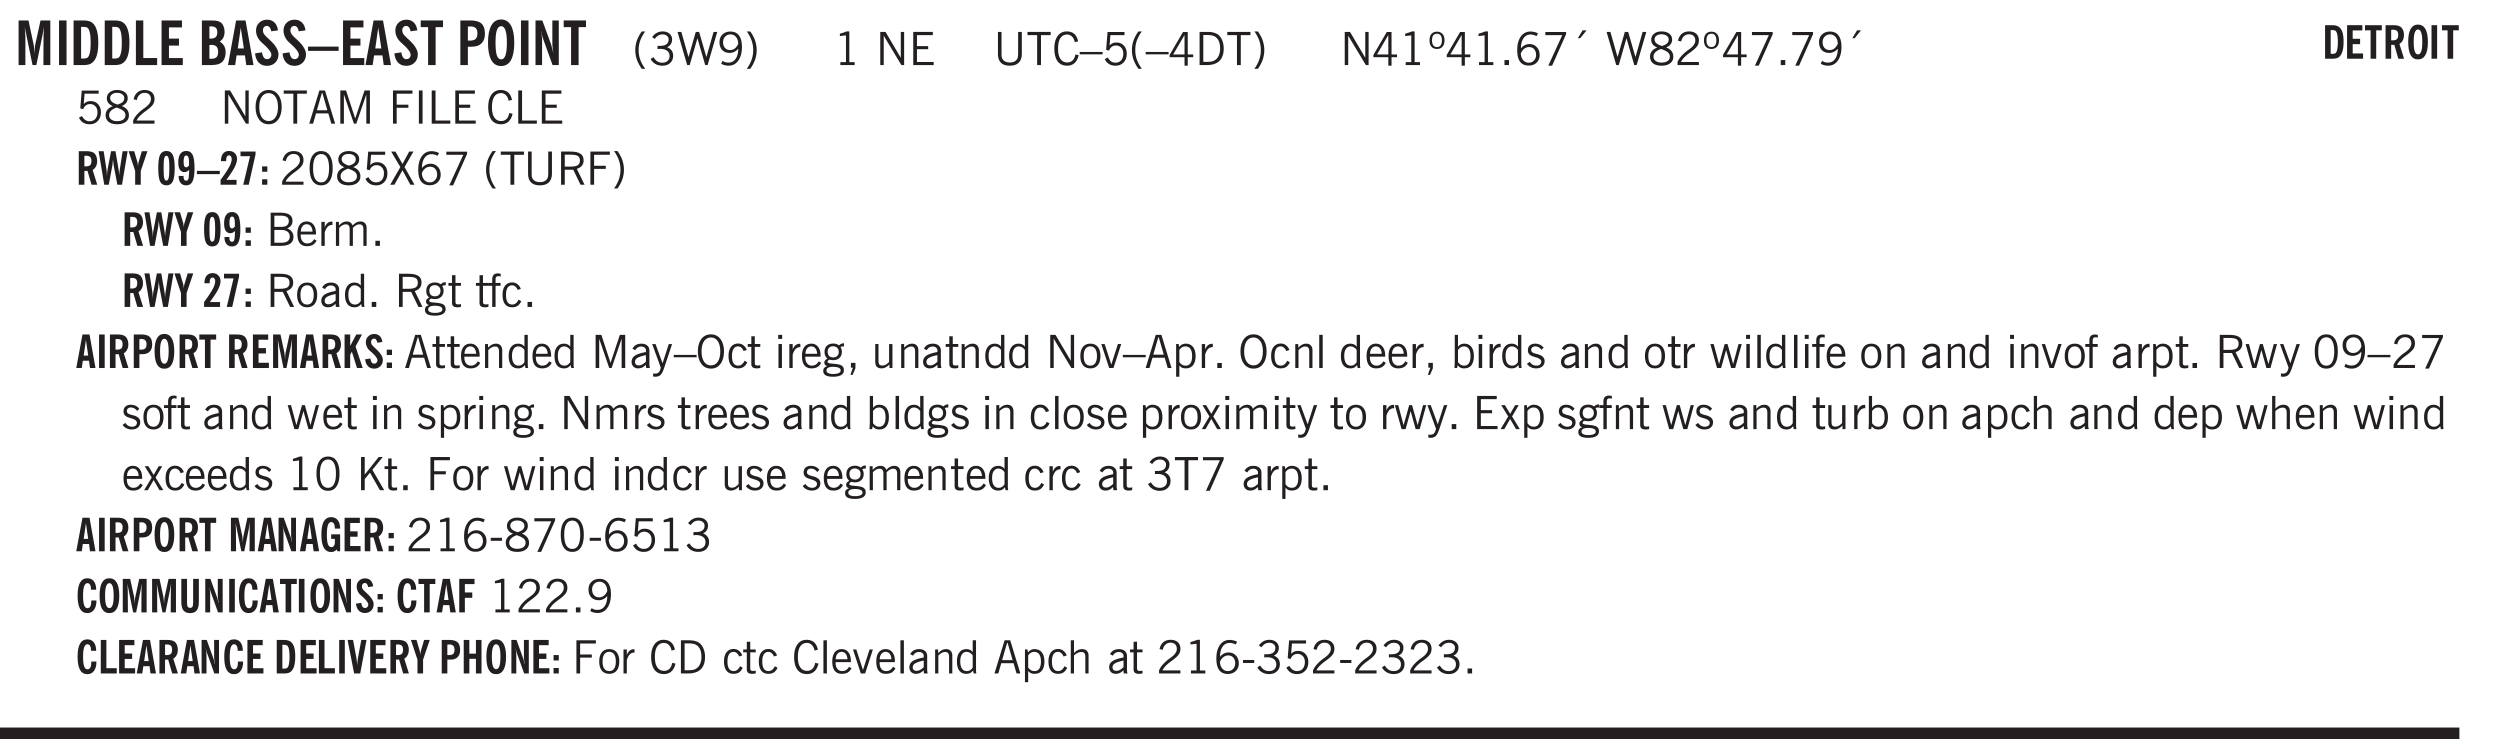 <svg xmlns="http://www.w3.org/2000/svg" xmlns:xlink="http://www.w3.org/1999/xlink" width="436.4" height="131.6" viewBox="0 0 327.3 98.7"><defs><symbol overflow="visible" id="ao"><path style="stroke:none" d="M2.125-.828v-.86c-.523.106-.89.227-1.11.36-.218.137-.327.308-.327.516 0 .148.039.261.125.343.093.086.222.125.39.125a.994.994 0 0 0 .422-.11c.156-.081.32-.206.5-.374Zm-.016.406a1.71 1.71 0 0 1-.468.36 1.36 1.36 0 0 1-.532.109.874.874 0 0 1-.625-.234.874.874 0 0 1-.234-.625.93.93 0 0 1 .422-.797c.289-.196.773-.36 1.453-.485v-.234a.436.436 0 0 0-.172-.344.698.698 0 0 0-.453-.14.85.85 0 0 0-.453.124.976.976 0 0 0-.313.36L.36-2.531c.114-.219.266-.38.454-.485.195-.113.437-.171.718-.171.332 0 .586.085.766.25.187.156.281.382.281.671v1.75c0 .086.004.168.016.25.008.075.023.149.047.22V0h-.485Zm0 0"/></symbol><symbol overflow="visible" id="b"><path style="stroke:none" d="M.5 0v-5.844h1.297l.656 3.078c.031.125.055.297.078.516.02.219.04.484.063.797.008-.29.02-.55.031-.781.02-.227.047-.41.078-.547l.672-3.063h1.281V0H3.75l.016-3.781a37.874 37.874 0 0 1 .063-1.25c-.024.136-.048.297-.079.484-.031.18-.078.422-.14.734L2.827 0h-.5l-.781-3.813c-.063-.312-.117-.554-.156-.734-.032-.187-.059-.348-.079-.484l.047.875c.02.21.032.336.032.375V0Zm0 0"/></symbol><symbol overflow="visible" id="d"><path style="stroke:none" d="M1.484-.86h.235c.195 0 .347-.015.453-.046a.47.47 0 0 0 .25-.172c.101-.156.18-.379.234-.672.051-.3.078-.695.078-1.188 0-.476-.027-.863-.078-1.156-.054-.3-.133-.531-.234-.687a.492.492 0 0 0-.25-.172A1.689 1.689 0 0 0 1.719-5h-.235ZM.5 0v-5.844h1.203c.395 0 .703.043.922.125.219.086.406.227.563.422.187.25.32.563.406.938.094.367.14.84.14 1.421 0 .594-.046 1.079-.14 1.454-.086.375-.219.683-.406.921-.157.2-.344.344-.563.438-.219.086-.527.125-.922.125Zm0 0"/></symbol><symbol overflow="visible" id="e"><path style="stroke:none" d="M.5 0v-5.844h.969v4.922H3.28V0Zm0 0"/></symbol><symbol overflow="visible" id="f"><path style="stroke:none" d="M.5 0v-5.844h2.672v.907H1.469v1.468H2.78v.922H1.47v1.625H3.28V0Zm0 0"/></symbol><symbol overflow="visible" id="h"><path style="stroke:none" d="M1.484-3.469h.125c.32 0 .551-.062.688-.187.144-.133.219-.348.219-.64 0-.27-.063-.462-.188-.579-.125-.125-.336-.188-.625-.188H1.484Zm0 2.625c.032 0 .055.008.079.016h.14c.332 0 .567-.067.703-.203.145-.145.219-.38.219-.703 0-.313-.074-.54-.219-.688-.136-.144-.355-.219-.656-.219-.055 0-.137.008-.25.016h-.016ZM.5 0v-5.844h1.094c.426 0 .726.024.906.063.176.043.332.11.469.203.156.117.273.281.36.5.093.219.14.46.14.719 0 .293-.055.543-.156.75-.106.21-.262.386-.47.53.259.169.454.368.579.595.125.23.187.5.187.812 0 .211-.027.406-.078.594a1.685 1.685 0 0 1-.234.5c-.156.21-.371.36-.64.453C2.394-.039 2.003 0 1.483 0Zm0 0"/></symbol><symbol overflow="visible" id="i"><path style="stroke:none" d="M1.36-2.172h.796L1.75-4.89ZM.077 0l1.063-5.844h1.234L3.422 0h-.953l-.172-1.266H1.203L1.016 0Zm0 0"/></symbol><symbol overflow="visible" id="j"><path style="stroke:none" d="m.266-1.531.906-.14c.05.304.129.526.234.671a.48.48 0 0 0 .422.219c.176 0 .313-.051.406-.156a.572.572 0 0 0 .157-.422c0-.313-.352-.782-1.047-1.407a3.819 3.819 0 0 1-.235-.218 2.232 2.232 0 0 1-.53-.704A1.911 1.911 0 0 1 .39-4.5c0-.426.132-.77.406-1.031.27-.27.617-.407 1.047-.407.394 0 .71.122.953.36.25.242.406.586.469 1.031l-.891.125c-.031-.226-.102-.398-.203-.516a.433.433 0 0 0-.36-.187.489.489 0 0 0-.375.156.612.612 0 0 0-.14.422c0 .156.039.309.125.453.094.149.285.356.578.625.04.031.102.09.188.172.757.7 1.14 1.328 1.14 1.89 0 .438-.14.798-.422 1.079-.281.281-.64.422-1.078.422-.45 0-.808-.14-1.078-.422C.477-.61.316-1.008.266-1.531Zm0 0"/></symbol><symbol overflow="visible" id="k"><path style="stroke:none" d="M0-1.86v-.562h4v.563Zm0 0"/></symbol><symbol overflow="visible" id="l"><path style="stroke:none" d="M1.078 0v-4.969H.11v-.875h2.922v.875h-.969V0Zm0 0"/></symbol><symbol overflow="visible" id="m"><path style="stroke:none" d="M1.484-3.219c.032 0 .063.008.094.016h.156c.352 0 .61-.07.766-.219.156-.156.234-.406.234-.75 0-.312-.074-.535-.218-.672-.149-.144-.383-.218-.704-.218-.054 0-.109.007-.171.015h-.157ZM.5 0v-5.844h1.297c.687 0 1.176.137 1.469.407.3.273.453.718.453 1.343 0 .543-.153.961-.453 1.25-.293.293-.72.438-1.282.438h-.5V0Zm0 0"/></symbol><symbol overflow="visible" id="n"><path style="stroke:none" d="M1.266-2.922c0 .75.054 1.305.171 1.656.125.344.313.516.563.516.258 0 .445-.172.563-.516.124-.351.187-.906.187-1.656 0-.75-.063-1.297-.188-1.64-.117-.352-.304-.532-.562-.532-.25 0-.438.18-.563.532-.117.343-.171.89-.171 1.64Zm-.985 0c0-1 .145-1.754.438-2.265.289-.52.719-.782 1.281-.782.563 0 .988.262 1.281.782.29.511.438 1.265.438 2.265 0 1-.149 1.762-.438 2.281-.293.512-.719.766-1.281.766-.563 0-.992-.254-1.281-.766C.426-1.16.28-1.92.28-2.92Zm0 0"/></symbol><symbol overflow="visible" id="o"><path style="stroke:none" d="M.5 0v-5.844h.89l1.141 3.11c.04.136.082.293.125.468.051.18.098.375.14.594h.032a9.442 9.442 0 0 1-.094-.672 4.31 4.31 0 0 1-.03-.515v-2.985h.843V0h-.813L1.516-3.375a3.89 3.89 0 0 1-.157-.5 7.997 7.997 0 0 1-.109-.531h-.031a5.475 5.475 0 0 1 .14 1.328V0Zm0 0"/></symbol><symbol overflow="visible" id="p"><path style="stroke:none" d="M1.203.484a5.307 5.307 0 0 1-.64-1.203 3.795 3.795 0 0 1-.204-1.25c0-.426.067-.836.204-1.234.144-.406.359-.805.64-1.203h.453A5.034 5.034 0 0 0 1-3.203 3.67 3.67 0 0 0 .797-1.97c0 .438.066.856.203 1.25.145.399.363.797.656 1.203Zm0 0"/></symbol><symbol overflow="visible" id="q"><path style="stroke:none" d="m.203-.797.375-.25c.133.242.297.422.485.547.195.125.414.188.656.188.3 0 .535-.079.703-.235.176-.156.265-.367.265-.64 0-.301-.109-.532-.328-.688-.21-.164-.515-.25-.921-.25-.063 0-.122.008-.172.016h-.157v-.407h.313c.375 0 .656-.066.844-.203.195-.144.296-.351.296-.625a.59.59 0 0 0-.218-.484c-.149-.125-.34-.188-.578-.188-.211 0-.399.047-.563.141a1.555 1.555 0 0 0-.453.453l-.344-.25c.188-.25.39-.43.61-.547.226-.125.484-.187.765-.187.375 0 .672.101.89.297a.927.927 0 0 1 .345.75c0 .242-.059.449-.172.625a1.023 1.023 0 0 1-.485.39c.258.106.457.25.594.438.133.187.203.414.203.672 0 .398-.133.714-.39.953-.25.242-.594.36-1.032.36-.336 0-.632-.075-.89-.22a1.646 1.646 0 0 1-.64-.656Zm0 0"/></symbol><symbol overflow="visible" id="r"><path style="stroke:none" d="M1.39 0 .126-4.344h.5l.922 3.25h.031l.938-3.25h.437l.938 3.25h.03l.923-3.25h.484L4.062 0H3.75L2.734-3.516 1.72 0Zm0 0"/></symbol><symbol overflow="visible" id="s"><path style="stroke:none" d="M2.797-2.797c-.012-.375-.11-.672-.297-.89a.923.923 0 0 0-.734-.329c-.274 0-.5.102-.688.297-.18.188-.266.43-.266.719 0 .313.083.563.25.75.165.188.391.281.672.281.227 0 .43-.066.61-.203.187-.144.336-.351.453-.625Zm0 .656c-.156.18-.328.313-.516.407-.187.093-.39.14-.61.14-.398 0-.718-.125-.968-.375-.242-.258-.36-.61-.36-1.047 0-.406.13-.734.391-.984.27-.258.614-.39 1.032-.39.5 0 .875.171 1.125.515.257.336.39.836.39 1.5 0 .75-.164 1.352-.484 1.797-.313.437-.735.656-1.266.656C1.332.078 1.148.051.984 0a1.29 1.29 0 0 1-.421-.188L.75-.561c.113.085.234.148.36.187.132.031.273.047.421.047.383 0 .692-.16.922-.484.227-.333.344-.774.344-1.329Zm0 0"/></symbol><symbol overflow="visible" id="t"><path style="stroke:none" d="M.313.484a4.75 4.75 0 0 0 .64-1.203 3.9 3.9 0 0 0 0-2.484 4.817 4.817 0 0 0-.64-1.203h.453c.289.398.504.797.64 1.203a3.9 3.9 0 0 1 0 2.484A4.75 4.75 0 0 1 .766.484Zm0 0"/></symbol><symbol overflow="visible" id="u"><path style="stroke:none" d="M2.047-4.406v4.015h.703V0H.875v-.39h.734v-3.5l-.796.093v-.312c.164-.04.32-.086.468-.141.157-.05.29-.102.407-.156Zm0 0"/></symbol><symbol overflow="visible" id="w"><path style="stroke:none" d="M.578 0v-4.344h.688l2 3.39v-3.39h.437V0h-.36L1.032-3.844V0Zm0 0"/></symbol><symbol overflow="visible" id="x"><path style="stroke:none" d="M.578 0v-4.344h2.563v.422H1.062v1.438h1.47v.406h-1.47v1.672H3.25V0Zm0 0"/></symbol><symbol overflow="visible" id="y"><path style="stroke:none" d="M.578-4.344h.469v2.797c0 .2.004.352.016.453.019.094.05.184.093.266a.816.816 0 0 0 .375.36c.164.085.364.124.594.124.238 0 .441-.039.61-.125a.856.856 0 0 0 .374-.36.875.875 0 0 0 .079-.28c.019-.102.03-.274.03-.516v-2.719h.485v2.875c0 .5-.137.887-.406 1.157-.274.261-.664.39-1.172.39-.512 0-.898-.129-1.156-.39C.707-.57.579-.958.579-1.47Zm0 0"/></symbol><symbol overflow="visible" id="z"><path style="stroke:none" d="M1.39 0v-3.922H.126v-.422h3.031v.422H1.891V0Zm0 0"/></symbol><symbol overflow="visible" id="A"><path style="stroke:none" d="M3.469-1.297c-.106.461-.29.805-.547 1.031-.25.23-.574.344-.969.344C1.41.078.993-.113.703-.5.422-.895.281-1.453.281-2.172c0-.695.145-1.242.438-1.64.289-.395.687-.594 1.187-.594.407 0 .735.11.985.328.25.219.414.543.5.969L2.953-3c-.062-.32-.183-.566-.36-.734A.882.882 0 0 0 1.954-4c-.387 0-.683.164-.89.484-.2.313-.297.766-.297 1.36 0 .586.101 1.031.312 1.344.207.312.504.468.89.468a.973.973 0 0 0 .704-.265c.187-.188.305-.446.36-.782Zm0 0"/></symbol><symbol overflow="visible" id="B"><path style="stroke:none" d="M0-1.406v-.313h3v.313Zm0 0"/></symbol><symbol overflow="visible" id="C"><path style="stroke:none" d="M.406-.781.796-1c.126.23.27.402.438.516a.94.94 0 0 0 .563.171c.312 0 .562-.101.75-.312.187-.219.281-.508.281-.875 0-.32-.09-.578-.265-.766a.914.914 0 0 0-.704-.296c-.21 0-.39.058-.546.171a.978.978 0 0 0-.344.5L.579-2l.187-2.328h2.218v.406H1.141l-.11 1.36a1.28 1.28 0 0 1 .39-.297c.145-.063.317-.094.516-.094.395 0 .72.137.97.406.25.274.374.625.374 1.063 0 .46-.136.836-.406 1.125-.273.293-.625.437-1.063.437-.335 0-.62-.074-.859-.219a1.48 1.48 0 0 1-.547-.64Zm0 0"/></symbol><symbol overflow="visible" id="D"><path style="stroke:none" d="M1.203.484a5.307 5.307 0 0 1-.64-1.203 3.795 3.795 0 0 1-.204-1.25c0-.426.067-.836.204-1.234.144-.406.359-.805.64-1.203h.453A5.034 5.034 0 0 0 1-3.203 3.67 3.67 0 0 0 .797-1.97c0 .438.066.856.203 1.25.145.399.363.797.656 1.203Zm0 0"/></symbol><symbol overflow="visible" id="E"><path style="stroke:none" d="M2.625-4.328v2.937h.719v.36h-.719v1.11h-.422v-1.11H.25v-.297l1.75-3Zm-.422 2.937v-2.546L.72-1.392Zm0 0"/></symbol><symbol overflow="visible" id="F"><path style="stroke:none" d="M1.5-3.938h-.438v3.516h.375c.333 0 .594-.02.782-.062.187-.051.347-.133.484-.25.176-.133.313-.32.406-.563.102-.25.157-.539.157-.875 0-.344-.047-.64-.141-.89a1.332 1.332 0 0 0-.422-.594 1.294 1.294 0 0 0-.469-.219 3.423 3.423 0 0 0-.734-.063ZM.578 0v-4.344H1.61c.332 0 .602.032.813.094.207.055.394.137.562.25.239.188.422.438.547.75.133.313.203.672.203 1.078 0 .719-.187 1.262-.562 1.625C2.797-.18 2.238 0 1.5 0Zm0 0"/></symbol><symbol overflow="visible" id="G"><path style="stroke:none" d="M.313.484a4.75 4.75 0 0 0 .64-1.203 3.9 3.9 0 0 0 0-2.484 4.817 4.817 0 0 0-.64-1.203h.453c.289.398.504.797.64 1.203a3.9 3.9 0 0 1 0 2.484A4.75 4.75 0 0 1 .766.484Zm0 0"/></symbol><symbol overflow="visible" id="H"><path style="stroke:none" d="M.484-3.234c0 .28.055.5.172.656.114.148.274.219.485.219.195 0 .351-.07.468-.22.114-.155.172-.374.172-.655 0-.29-.058-.508-.172-.657-.105-.144-.261-.218-.468-.218-.22 0-.387.074-.5.218-.106.149-.157.368-.157.657Zm-.328 0c0-.364.082-.645.25-.844.176-.195.422-.297.735-.297.3 0 .539.102.718.297.176.2.266.48.266.844 0 .355-.09.632-.266.828-.18.199-.418.297-.718.297-.313 0-.559-.098-.735-.297-.168-.196-.25-.473-.25-.828Zm0 0"/></symbol><symbol overflow="visible" id="I"><path style="stroke:none" d="M.61 0v-.656h.593V0Zm0 0"/></symbol><symbol overflow="visible" id="J"><path style="stroke:none" d="M.828-1.531c.02.375.125.672.313.89.187.22.43.329.734.329a.89.89 0 0 0 .672-.282 1.02 1.02 0 0 0 .281-.734c0-.313-.086-.563-.25-.75-.168-.188-.39-.281-.672-.281a.999.999 0 0 0-.625.218c-.18.137-.328.34-.453.61Zm.016-.657c.156-.187.328-.328.515-.421.188-.094.383-.141.594-.141.406 0 .727.137.969.406.25.262.375.606.375 1.031 0 .407-.137.743-.406 1-.262.25-.606.376-1.032.376-.492 0-.867-.165-1.125-.5C.484-.781.36-1.285.36-1.954c0-.75.157-1.344.47-1.781.312-.438.734-.657 1.265-.657.176 0 .344.024.5.063.164.031.328.094.484.187l-.203.36a1.104 1.104 0 0 0-.36-.156A1.408 1.408 0 0 0 2.095-4c-.387 0-.696.168-.922.5-.219.324-.328.762-.328 1.313Zm0 0"/></symbol><symbol overflow="visible" id="K"><path style="stroke:none" d="m.828.078 1.828-4H.437v-.406h2.72v.281L1.327.078Zm0 0"/></symbol><symbol overflow="visible" id="L"><path style="stroke:none" d="m1.094-3.516.625-1.03h.515l-.828 1.03Zm0 0"/></symbol><symbol overflow="visible" id="M"><path style="stroke:none" d="M1.39 0 .126-4.344h.5l.922 3.25h.031l.938-3.25h.437l.938 3.25h.03l.923-3.25h.484L4.062 0H3.75L2.734-3.516 1.72 0Zm0 0"/></symbol><symbol overflow="visible" id="N"><path style="stroke:none" d="M1.734-2.11c-.343.126-.593.274-.75.438a.767.767 0 0 0-.234.563c0 .23.094.418.281.562.196.149.446.219.75.219.344 0 .614-.067.813-.203a.686.686 0 0 0 .297-.578.707.707 0 0 0-.266-.563c-.168-.144-.465-.289-.89-.437Zm.125-.39c.32-.102.547-.219.672-.344a.653.653 0 0 0 .203-.5.588.588 0 0 0-.265-.5c-.168-.125-.39-.187-.672-.187-.274 0-.492.062-.656.187a.58.58 0 0 0-.25.485c0 .187.078.355.234.5.156.136.398.257.734.359Zm-.609.203c-.262-.101-.46-.238-.594-.406a.963.963 0 0 1-.203-.61c0-.32.117-.582.36-.78.25-.208.578-.313.984-.313.426 0 .766.101 1.016.297.25.187.374.449.374.78a.94.94 0 0 1-.203.61c-.125.168-.32.305-.578.406.32.126.555.29.703.485.157.2.235.445.235.734 0 .367-.14.653-.422.86-.274.21-.649.312-1.125.312-.469 0-.84-.101-1.11-.312-.261-.22-.39-.516-.39-.891 0-.258.078-.488.234-.688.164-.207.406-.367.719-.484Zm0 0"/></symbol><symbol overflow="visible" id="O"><path style="stroke:none" d="M.297 0v-.406c.094-.219.219-.426.375-.625.156-.196.348-.395.578-.594.102-.094.27-.223.5-.39a4.37 4.37 0 0 0 .484-.391 1.86 1.86 0 0 0 .297-.406.95.95 0 0 0 .094-.407c0-.25-.074-.445-.219-.594-.148-.144-.351-.218-.61-.218a.928.928 0 0 0-.655.25c-.18.156-.297.386-.36.687L.36-3.188c.082-.394.25-.695.5-.906.25-.207.567-.312.954-.312.394 0 .707.105.937.312.227.211.344.496.344.86 0 .156-.024.296-.063.421-.031.118-.09.231-.172.344-.148.211-.453.485-.921.828a6.86 6.86 0 0 0-.235.172 5.132 5.132 0 0 0-.61.547C.939-.742.82-.57.75-.406h2.344V0Zm0 0"/></symbol><symbol overflow="visible" id="P"><path style="stroke:none" d="M2.797-2.797c-.012-.375-.11-.672-.297-.89a.923.923 0 0 0-.734-.329c-.274 0-.5.102-.688.297-.18.188-.266.43-.266.719 0 .313.083.563.25.75.165.188.391.281.672.281.227 0 .43-.066.61-.203.187-.144.336-.351.453-.625Zm0 .656c-.156.18-.328.313-.516.407-.187.093-.39.14-.61.14-.398 0-.718-.125-.968-.375-.242-.258-.36-.61-.36-1.047 0-.406.13-.734.391-.984.27-.258.614-.39 1.032-.39.5 0 .875.171 1.125.515.257.336.39.836.39 1.5 0 .75-.164 1.352-.484 1.797-.313.437-.735.656-1.266.656C1.332.078 1.148.051.984 0a1.29 1.29 0 0 1-.421-.188L.75-.561c.113.085.234.148.36.187.132.031.273.047.421.047.383 0 .692-.16.922-.484.227-.333.344-.774.344-1.329Zm0 0"/></symbol><symbol overflow="visible" id="Q"><path style="stroke:none" d="M.766-2.172c0 .574.109 1.024.328 1.344.218.324.52.484.906.484.375 0 .672-.16.89-.484.22-.32.329-.77.329-1.344 0-.57-.11-1.02-.328-1.344C2.67-3.836 2.375-4 2-4c-.387 0-.688.164-.906.484-.219.325-.328.774-.328 1.344Zm-.485 0c0-.676.149-1.219.453-1.625.313-.406.735-.61 1.266-.61.52 0 .93.204 1.234.61.313.399.47.938.47 1.625 0 .688-.157 1.235-.47 1.64-.304.407-.714.61-1.234.61-.523 0-.938-.203-1.25-.61-.313-.405-.469-.952-.469-1.64Zm0 0"/></symbol><symbol overflow="visible" id="R"><path style="stroke:none" d="M1.11-1.75h1.374l-.656-2.266h-.062ZM.11 0l1.327-4.344h.735L3.5 0H3l-.39-1.344H1L.61 0Zm0 0"/></symbol><symbol overflow="visible" id="S"><path style="stroke:none" d="M.578 0v-4.344h.75L2.531-.672 3.75-4.344h.703V0h-.469v-3.828L2.672 0h-.313L1.047-3.828V0Zm0 0"/></symbol><symbol overflow="visible" id="T"><path style="stroke:none" d="M.578 0v-4.344h2.547v.422H1.062v1.438h1.532v.406H1.063V0Zm0 0"/></symbol><symbol overflow="visible" id="U"><path style="stroke:none" d="M.61 0v-4.344h.484V0Zm0 0"/></symbol><symbol overflow="visible" id="V"><path style="stroke:none" d="M.61 0v-4.344h.5v3.938h1.937V0Zm0 0"/></symbol><symbol overflow="visible" id="ag"><path style="stroke:none" d="M.75-2.172c0 .617.086 1.078.266 1.39a.858.858 0 0 0 .796.47c.344 0 .598-.157.766-.47.176-.312.266-.773.266-1.39 0-.601-.09-1.062-.266-1.375-.168-.312-.422-.469-.765-.469-.344 0-.61.157-.797.47-.18.312-.266.773-.266 1.374Zm-.453 0c0-.726.129-1.281.39-1.656.258-.383.633-.578 1.125-.578.489 0 .86.195 1.11.578.258.375.39.93.39 1.656 0 .73-.132 1.29-.39 1.672-.25.387-.621.578-1.11.578C1.32.078.946-.113.688-.5c-.261-.383-.39-.941-.39-1.672Zm0 0"/></symbol><symbol overflow="visible" id="ah"><path style="stroke:none" d="m.047 0 1.328-2.313-1.203-2.03h.562l.922 1.624.875-1.625h.563L1.922-2.312 3.234 0h-.546L1.655-1.89.594 0Zm0 0"/></symbol><symbol overflow="visible" id="ai"><path style="stroke:none" d="M1.797-3.938h-.734v1.563h.718c.446 0 .77-.055.969-.172.195-.125.297-.328.297-.61 0-.288-.09-.491-.266-.609-.18-.113-.508-.171-.984-.171ZM.578 0v-4.344h1.219c.601 0 1.039.094 1.312.282.282.18.422.468.422.875 0 .28-.078.515-.234.703-.149.18-.367.312-.656.406L3.656 0h-.531l-.953-1.969h-1.11V0Zm0 0"/></symbol><symbol overflow="visible" id="aj"><path style="stroke:none" d="M1.953-2.078h-.89v1.672h.89c.383 0 .664-.067.844-.203.187-.133.281-.344.281-.625a.741.741 0 0 0-.297-.625c-.187-.145-.465-.22-.828-.22Zm-.11-1.875h-.78v1.469h.921c.313 0 .551-.063.72-.188.163-.133.25-.328.25-.578 0-.238-.09-.414-.267-.531-.18-.114-.46-.172-.843-.172ZM.579 0v-4.344h1.188c.582 0 1.004.09 1.265.266.27.168.406.445.406.828 0 .23-.062.43-.187.594-.117.156-.29.281-.516.375.27.105.473.25.61.437.144.188.219.414.219.672 0 .387-.141.68-.422.875-.274.2-.684.297-1.235.297Zm0 0"/></symbol><symbol overflow="visible" id="ak"><path style="stroke:none" d="M.688-1.86h1.53c-.011-.288-.085-.523-.218-.702a.661.661 0 0 0-.547-.266c-.23 0-.414.09-.547.265-.136.168-.21.403-.219.704Zm1.734.985.328.188c-.125.25-.293.437-.5.562-.21.117-.465.172-.766.172-.406 0-.718-.133-.937-.406C.336-.641.234-1.047.234-1.58c0-.5.102-.89.313-1.171.219-.29.52-.438.906-.438.383 0 .68.141.89.422.22.274.329.657.329 1.157v.125h-2v.109c0 .324.078.586.234.781a.77.77 0 0 0 .625.281.945.945 0 0 0 .516-.14c.156-.102.281-.242.375-.422Zm0 0"/></symbol><symbol overflow="visible" id="al"><path style="stroke:none" d="M.5 0v-3.14h.438v.718c.101-.258.226-.445.375-.562a.781.781 0 0 1 .53-.188h.095l.015.438h-.062a.8.8 0 0 0-.579.25c-.156.168-.28.414-.375.734V0Zm0 0"/></symbol><symbol overflow="visible" id="am"><path style="stroke:none" d="M.484 0v-3.14h.391v.484c.176-.188.344-.32.5-.406.164-.083.344-.126.531-.126.196 0 .36.047.485.141.125.086.21.215.265.39.176-.187.348-.32.516-.405.164-.083.344-.126.531-.126.258 0 .457.079.594.235.133.148.203.355.203.625V0h-.422v-2.188c0-.218-.043-.374-.125-.468-.074-.102-.2-.156-.375-.156a.911.911 0 0 0-.453.124 1.683 1.683 0 0 0-.422.344V0h-.422v-2.172c0-.226-.043-.39-.125-.484-.074-.102-.199-.156-.375-.156a.993.993 0 0 0-.437.109 1.868 1.868 0 0 0-.438.36V0Zm0 0"/></symbol><symbol overflow="visible" id="an"><path style="stroke:none" d="M.64-1.578c0 .418.07.734.22.953.156.21.374.313.656.313.27 0 .476-.102.625-.313.156-.219.234-.531.234-.938 0-.414-.074-.726-.219-.937a.724.724 0 0 0-.64-.328.76.76 0 0 0-.657.328c-.148.21-.218.516-.218.922Zm-.437 0c0-.508.113-.906.344-1.188.226-.28.55-.421.969-.421.414 0 .738.14.968.421.227.282.344.68.344 1.188 0 .523-.117.922-.344 1.203-.23.281-.554.422-.968.422-.418 0-.743-.14-.97-.422-.23-.281-.343-.68-.343-1.203Zm0 0"/></symbol><symbol overflow="visible" id="c"><path style="stroke:none" d="M.516 0v-5.844H1.5V0Zm0 0"/></symbol><symbol overflow="visible" id="ap"><path style="stroke:none" d="M2.297-2.36a1.066 1.066 0 0 0-.36-.343.87.87 0 0 0-.453-.125c-.25 0-.449.11-.593.328-.149.21-.22.508-.22.89 0 .43.071.75.22.97.144.218.359.328.64.328a.81.81 0 0 0 .422-.11 1.05 1.05 0 0 0 .344-.36Zm.437-1.984v3.969c.008.137.024.262.047.375h-.344l-.093-.39a1.106 1.106 0 0 1-.39.343 1.152 1.152 0 0 1-.485.094c-.399 0-.703-.14-.922-.422-.211-.29-.313-.691-.313-1.203 0-.52.11-.914.329-1.188.218-.28.523-.421.921-.421.188 0 .348.039.485.109a.796.796 0 0 1 .328.297v-1.563Zm0 0"/></symbol><symbol overflow="visible" id="aq"><path style="stroke:none" d="M.563.313c0 .156.07.269.218.343.145.082.36.125.64.125.333 0 .583-.043.75-.125.165-.074.25-.187.25-.344 0-.156-.085-.273-.25-.343-.167-.082-.417-.125-.75-.125-.28 0-.495.043-.64.125C.633.05.562.164.562.313Zm.156-2.454c0 .243.062.43.187.563.125.125.305.187.547.187.219 0 .39-.062.516-.187.133-.125.203-.3.203-.531 0-.227-.07-.407-.203-.532a.756.756 0 0 0-.547-.203c-.219 0-.39.063-.516.188-.125.125-.187.297-.187.515ZM.656-.25a.587.587 0 0 1-.281-.172.504.504 0 0 1-.094-.312c0-.094.031-.176.094-.25.063-.082.172-.172.328-.266a.831.831 0 0 1-.297-.344 1.254 1.254 0 0 1-.094-.5c0-.344.098-.613.297-.812.207-.196.493-.297.86-.297.144 0 .273.023.39.062.125.043.239.102.344.172.113-.094.211-.16.297-.203a.732.732 0 0 1 .281-.062h.078v.406h-.093a.849.849 0 0 0-.25.031c-.055.012-.09.031-.11.063.051.086.094.18.125.28.031.095.047.204.047.329 0 .336-.105.602-.312.797-.2.2-.477.297-.829.297-.074 0-.152-.004-.234-.016a1.382 1.382 0 0 1-.234-.047.545.545 0 0 0-.203.125.209.209 0 0 0-.063.156c0 .137.195.215.594.235.133.012.238.023.312.031.477.043.801.125.97.25.175.125.265.32.265.594 0 .27-.121.476-.36.625-.242.144-.593.219-1.062.219-.43 0-.75-.063-.969-.188C.243.828.141.633.141.375.14.227.176.102.25 0c.082-.094.219-.176.406-.25Zm0 0"/></symbol><symbol overflow="visible" id="ar"><path style="stroke:none" d="M1.734-.375v.36a1.42 1.42 0 0 1-.218.046 2.314 2.314 0 0 1-.25.016c-.23 0-.407-.047-.532-.14C.617-.196.563-.353.563-.564v-2.203h-.47v-.375h.47v-1.015h.453v1.015h.718v.375h-.718V-.75c0 .18.023.293.078.344.062.054.172.078.328.078.082 0 .18-.016.297-.047Zm0 0"/></symbol><symbol overflow="visible" id="as"><path style="stroke:none" d="M.547 0v-2.766H.016v-.375h.53v-.437c0-.281.056-.485.173-.61.125-.132.312-.203.562-.203.051 0 .11.008.172.016.063 0 .129.012.203.031v.36c-.054-.008-.11-.02-.172-.032-.054-.007-.101-.015-.14-.015-.125 0-.219.039-.282.11-.054.062-.078.163-.078.296v.484h.657v.375H.984V0Zm0 0"/></symbol><symbol overflow="visible" id="at"><path style="stroke:none" d="M2.672-.75c-.125.273-.29.477-.485.61-.199.124-.433.187-.703.187-.406 0-.718-.133-.937-.406C.328-.641.219-1.047.219-1.58c0-.507.11-.905.328-1.187.226-.289.539-.437.937-.437.27 0 .5.078.688.234.195.149.344.352.437.61l-.421.14a.946.946 0 0 0-.282-.437.638.638 0 0 0-.437-.172c-.262 0-.461.11-.594.328-.137.219-.203.527-.203.922 0 .418.066.734.203.953.133.21.344.313.625.313.164 0 .316-.051.453-.157a1.24 1.24 0 0 0 .36-.484Zm0 0"/></symbol><symbol overflow="visible" id="aD"><path style="stroke:none" d="M.5 0v-3.14h.39v.484c.176-.188.348-.32.516-.406.164-.083.344-.126.532-.126.257 0 .457.079.593.235.145.148.219.355.219.625V0h-.422v-2.156c0-.239-.043-.406-.125-.5-.074-.102-.203-.156-.39-.156a.911.911 0 0 0-.454.124 1.548 1.548 0 0 0-.437.344V0Zm0 0"/></symbol><symbol overflow="visible" id="aE"><path style="stroke:none" d="M1.188-.047.063-3.14H.5l.922 2.516.812-2.516h.438L1.609.047c-.148.437-.304.726-.468.875-.168.144-.391.219-.672.219-.055 0-.106-.008-.156-.016a.644.644 0 0 1-.126-.016V.703C.228.711.27.72.314.72c.039.008.082.015.124.015.208 0 .368-.058.485-.171.113-.118.203-.32.265-.61Zm0 0"/></symbol><symbol overflow="visible" id="aF"><path style="stroke:none" d="M.484-3.813v-.53H1v.53ZM.516 0v-3.14h.453V0Zm0 0"/></symbol><symbol overflow="visible" id="aG"><path style="stroke:none" d="m.578.89.328-.937H.641v-.625h.593v.703L.86.906Zm0 0"/></symbol><symbol overflow="visible" id="aH"><path style="stroke:none" d="M2.719-3.14V0h-.39v-.469c-.18.18-.352.309-.517.39a1.193 1.193 0 0 1-.53.126c-.262 0-.466-.07-.61-.219C.535-.328.469-.539.469-.812v-2.329H.89v2.157c0 .242.035.414.109.515.082.094.21.14.39.14a.993.993 0 0 0 .454-.108 1.95 1.95 0 0 0 .437-.36V-3.14Zm0 0"/></symbol><symbol overflow="visible" id="aI"><path style="stroke:none" d="M1.094 0 .062-3.14H.5l.875 2.687.86-2.688h.437L1.656 0Zm0 0"/></symbol><symbol overflow="visible" id="aJ"><path style="stroke:none" d="M.922-.781c.125.168.25.289.375.36.133.073.289.108.469.108.257 0 .46-.101.609-.312.145-.219.219-.523.219-.922 0-.426-.074-.742-.219-.953-.148-.219-.367-.328-.656-.328a.85.85 0 0 0-.453.125c-.137.086-.25.2-.344.344ZM.5 1.14v-4.282h.328l.078.391a.975.975 0 0 1 .375-.328.96.96 0 0 1 .453-.11c.414 0 .739.141.97.422.226.282.343.688.343 1.22 0 .51-.117.905-.344 1.187-.219.273-.543.406-.969.406-.18 0-.336-.031-.468-.094a.973.973 0 0 1-.344-.297v1.485Zm0 0"/></symbol><symbol overflow="visible" id="aK"><path style="stroke:none" d="M.516 0v-4.344h.453V0Zm0 0"/></symbol><symbol overflow="visible" id="aL"><path style="stroke:none" d="M.922-.781c.113.156.238.277.375.36.133.073.285.108.453.108.25 0 .445-.101.594-.312.144-.219.219-.52.219-.906 0-.438-.075-.758-.22-.969a.724.724 0 0 0-.64-.328.825.825 0 0 0-.437.125c-.125.086-.243.2-.344.344ZM.453 0c.02-.156.031-.316.031-.484C.492-.648.5-.82.5-1v-3.344h.422v1.578a.952.952 0 0 1 .344-.312c.132-.07.289-.11.468-.11.407 0 .72.141.938.422.219.282.328.688.328 1.22 0 .51-.11.905-.328 1.187-.219.273-.54.406-.953.406-.18 0-.336-.031-.469-.094a.983.983 0 0 1-.36-.328L.798 0Zm0 0"/></symbol><symbol overflow="visible" id="aM"><path style="stroke:none" d="m.11-.547.359-.265c.113.167.242.292.39.375.157.085.32.124.5.124a.698.698 0 0 0 .454-.14.479.479 0 0 0 .171-.39c0-.239-.242-.427-.718-.563-.106-.032-.188-.055-.25-.078-.262-.07-.461-.176-.594-.313a.782.782 0 0 1-.188-.531c0-.258.082-.469.25-.625.176-.156.407-.235.688-.235.238 0 .445.043.625.126.187.085.351.214.5.39l-.281.297a1.223 1.223 0 0 0-.375-.344.943.943 0 0 0-.438-.11.572.572 0 0 0-.39.126.426.426 0 0 0-.141.328c0 .063.008.125.031.188.031.054.07.101.125.14.094.063.27.133.531.203.133.032.235.059.297.078.27.094.461.211.578.344a.754.754 0 0 1 .188.531c0 .293-.106.524-.313.688-.199.168-.468.25-.812.25-.242 0-.465-.05-.672-.156a1.335 1.335 0 0 1-.516-.438Zm0 0"/></symbol><symbol overflow="visible" id="aN"><path style="stroke:none" d="M1 0 .125-3.14h.438l.703 2.624L2-3.14h.375l.734 2.625.704-2.625h.421L3.375 0h-.531l-.656-2.36L1.53 0Zm0 0"/></symbol><symbol overflow="visible" id="aO"><path style="stroke:none" d="m.047 0 1-1.656-.922-1.485h.484L1.297-2l.656-1.14h.469l-.875 1.484L2.563 0h-.5l-.766-1.328L.53 0Zm0 0"/></symbol><symbol overflow="visible" id="aP"><path style="stroke:none" d="M.5 0v-4.344h.422v1.672c.176-.187.348-.316.515-.39a1.21 1.21 0 0 1 .547-.126c.27 0 .477.079.625.235.145.148.22.355.22.625V0h-.423v-2.156c0-.239-.043-.406-.125-.5-.086-.102-.219-.156-.406-.156-.168 0-.328.042-.484.124a1.708 1.708 0 0 0-.47.344V0Zm0 0"/></symbol><symbol overflow="visible" id="aQ"><path style="stroke:none" d="M.61 0v-4.344h.484v2.297l1.828-2.297h.531l-1.36 1.672L3.642 0h-.563L1.781-2.297l-.687.844V0Zm0 0"/></symbol><symbol overflow="visible" id="aR"><path style="stroke:none" d="m.203-.797.375-.25c.133.242.297.422.485.547.195.125.414.188.656.188.3 0 .535-.079.703-.235.176-.156.265-.367.265-.64 0-.301-.109-.532-.328-.688-.21-.164-.515-.25-.921-.25-.063 0-.122.008-.172.016h-.157v-.407h.313c.375 0 .656-.066.844-.203.195-.144.296-.351.296-.625a.59.59 0 0 0-.218-.484c-.149-.125-.34-.188-.578-.188-.211 0-.399.047-.563.141a1.555 1.555 0 0 0-.453.453l-.344-.25c.188-.25.39-.43.61-.547.226-.125.484-.187.765-.187.375 0 .672.101.89.297a.927.927 0 0 1 .345.75c0 .242-.059.449-.172.625a1.023 1.023 0 0 1-.485.39c.258.106.457.25.594.438.133.187.203.414.203.672 0 .398-.133.714-.39.953-.25.242-.594.36-1.032.36-.336 0-.632-.075-.89-.22a1.646 1.646 0 0 1-.64-.656Zm0 0"/></symbol><symbol overflow="visible" id="aU"><path style="stroke:none" d="M.25-1.375v-.39h1.469v.39Zm0 0"/></symbol><symbol overflow="visible" id="W"><path style="stroke:none" d="M1.11-2.422c.019.012.038.016.062.016h.11c.269 0 .46-.051.577-.156.114-.114.172-.301.172-.563 0-.238-.058-.41-.172-.516-.105-.101-.28-.156-.53-.156-.044 0-.11.008-.204.016h-.016ZM2.796 0h-.75l-.531-1.828a.535.535 0 0 1-.141.016h-.266V0H.375v-4.39h.969c.281 0 .488.023.625.062.144.031.273.09.39.172.133.105.239.25.313.437.07.188.11.399.11.625 0 .262-.055.492-.157.688-.094.199-.242.355-.438.469Zm0 0"/></symbol><symbol overflow="visible" id="X"><path style="stroke:none" d="M.828 0 .094-4.39H.75l.375 2.421c.008.074.02.184.031.328.008.137.02.32.032.547.007-.226.019-.414.03-.562.02-.157.036-.27.048-.344l.453-2.39h.578l.422 2.468c.02.125.035.258.047.39.02.137.03.282.03.438 0-.144.005-.289.017-.437.007-.145.023-.285.046-.422l.375-2.438h.657L3.156 0h-.61l-.468-2.469a19.254 19.254 0 0 1-.062-.469 3.15 3.15 0 0 1-.032-.468c-.023.25-.043.449-.062.594-.012.148-.024.25-.031.312L1.42 0Zm0 0"/></symbol><symbol overflow="visible" id="Y"><path style="stroke:none" d="M.797 0v-1.813l-.86-2.578h.735l.406 1.375c.02.063.035.149.047.25.02.106.035.227.047.36a5.12 5.12 0 0 1 .031-.375c.02-.102.04-.188.063-.25l.406-1.36h.734l-.875 2.579V0Zm0 0"/></symbol><symbol overflow="visible" id="aa"><path style="stroke:none" d="M.922-2.172c0 .637.023 1.07.078 1.297.05.219.148.328.297.328.133 0 .226-.11.281-.328.063-.227.094-.66.094-1.297 0-.633-.031-1.062-.094-1.281-.055-.227-.148-.344-.281-.344-.149 0-.246.117-.297.344-.055.219-.078.648-.078 1.281Zm-.703 0c0-.82.078-1.398.234-1.734.164-.344.445-.516.844-.516.383 0 .66.172.828.516.164.344.25.922.25 1.734 0 .813-.086 1.39-.25 1.735-.168.343-.445.515-.828.515-.399 0-.68-.172-.844-.515C.297-.781.22-1.36.22-2.173Zm0 0"/></symbol><symbol overflow="visible" id="ab"><path style="stroke:none" d="M1.61-2.516v-.406c0-.312-.032-.539-.094-.687-.055-.145-.149-.22-.282-.22-.117 0-.199.071-.25.204-.054.137-.078.352-.078.64 0 .243.024.419.078.532.063.117.149.172.266.172.05 0 .102-.02.156-.063.063-.039.13-.097.203-.172Zm.015.579c-.105.093-.21.167-.313.218a.71.71 0 0 1-.296.063.69.69 0 0 1-.61-.328c-.136-.22-.203-.532-.203-.938 0-.488.086-.86.266-1.11.176-.257.43-.39.765-.39.395 0 .676.172.844.516.164.336.25.922.25 1.765 0 .793-.09 1.36-.265 1.704-.168.343-.446.515-.829.515C.93.078.691-.023.516-.234.336-.454.25-.75.25-1.125v-.031h.64c0 .21.024.367.079.468a.289.289 0 0 0 .265.157c.145 0 .243-.082.297-.25.051-.164.082-.551.094-1.156Zm0 0"/></symbol><symbol overflow="visible" id="ac"><path style="stroke:none" d="M0-1.39v-.423h3v.422Zm0 0"/></symbol><symbol overflow="visible" id="ad"><path style="stroke:none" d="M2.313 0H.219v-.64c.531-.72.906-1.282 1.125-1.688.218-.406.328-.742.328-1.016a.596.596 0 0 0-.094-.36.29.29 0 0 0-.25-.14.304.304 0 0 0-.281.172c-.063.117-.094.29-.094.516v.062H.266c.007-.426.101-.754.28-.984.188-.227.446-.344.782-.344.313 0 .563.102.75.297.195.188.297.438.297.75 0 .293-.102.64-.297 1.047-.2.398-.562.96-1.094 1.687h1.329Zm0 0"/></symbol><symbol overflow="visible" id="ae"><path style="stroke:none" d="m.547 0 .89-3.734H.188v-.61h1.97v.375L1.265 0Zm0 0"/></symbol><symbol overflow="visible" id="af"><path style="stroke:none" d="M.375-1.703v-.703h.688v.703ZM.375 0v-.719h.688V0Zm0 0"/></symbol><symbol overflow="visible" id="au"><path style="stroke:none" d="M1.016-1.625h.593l-.296-2.047ZM.046 0 .86-4.39h.922L2.563 0h-.72L1.72-.953H.906L.766 0Zm0 0"/></symbol><symbol overflow="visible" id="av"><path style="stroke:none" d="M.39 0v-4.39h.735V0Zm0 0"/></symbol><symbol overflow="visible" id="aw"><path style="stroke:none" d="M1.11-2.422c.019.012.038.016.062.016h.125c.27 0 .46-.051.578-.156.113-.114.172-.301.172-.563 0-.227-.059-.395-.172-.5-.105-.113-.277-.172-.516-.172a.644.644 0 0 0-.125.016H1.11ZM.374 0v-4.39h.969c.52 0 .89.105 1.11.312.218.2.327.531.327 1 0 .418-.117.734-.344.953-.218.21-.539.313-.953.313H1.11V0Zm0 0"/></symbol><symbol overflow="visible" id="ax"><path style="stroke:none" d="M.938-2.188c0 .563.046.977.14 1.235.094.262.234.39.422.39.188 0 .328-.128.422-.39.094-.258.14-.672.14-1.235 0-.562-.046-.972-.14-1.234-.094-.27-.234-.406-.422-.406-.188 0-.328.137-.422.406-.094.262-.14.672-.14 1.235Zm-.72 0c0-.75.102-1.316.313-1.703.219-.382.54-.578.969-.578.426 0 .75.196.969.578.219.387.328.954.328 1.704s-.11 1.32-.328 1.703c-.219.386-.543.578-.969.578-.43 0-.75-.192-.969-.578C.321-.867.22-1.438.22-2.188Zm0 0"/></symbol><symbol overflow="visible" id="ay"><path style="stroke:none" d="M.813 0v-3.719H.078v-.672h2.203v.672h-.734V0Zm0 0"/></symbol><symbol overflow="visible" id="az"><path style="stroke:none" d="M.375 0v-4.39h2v.687H1.109v1.094h.97v.703h-.97v1.218h1.36V0Zm0 0"/></symbol><symbol overflow="visible" id="aA"><path style="stroke:none" d="M.375 0v-4.39h.969l.5 2.312c.02.094.035.226.047.39.02.168.039.368.062.594 0-.218.004-.41.016-.578.02-.176.039-.312.062-.406l.5-2.313H3.5V0h-.688l.016-2.828v-.297c.008-.156.024-.375.047-.656-.023.105-.047.226-.078.36-.024.136-.055.323-.094.562L2.125 0h-.39l-.579-2.86a13.642 13.642 0 0 0-.11-.562c-.023-.133-.042-.254-.062-.36.02.282.032.5.032.657.007.156.015.258.015.297L1.047 0Zm0 0"/></symbol><symbol overflow="visible" id="aB"><path style="stroke:none" d="M.375 0v-4.39h.734v1.5l.797-1.5h.75l-.844 1.577L2.75 0H2l-.672-2.14-.219.406V0Zm0 0"/></symbol><symbol overflow="visible" id="aC"><path style="stroke:none" d="m.188-1.14.687-.11c.04.23.098.402.172.516a.393.393 0 0 0 .328.156c.125 0 .223-.04.297-.125a.427.427 0 0 0 .125-.313c0-.238-.262-.593-.781-1.062-.086-.07-.149-.125-.188-.156a1.597 1.597 0 0 1-.406-.532 1.392 1.392 0 0 1-.14-.609c0-.313.1-.566.312-.766.207-.207.469-.312.781-.312.3 0 .54.09.719.266.187.18.3.437.344.78l-.657.095a.848.848 0 0 0-.156-.391.302.302 0 0 0-.266-.14.353.353 0 0 0-.28.124c-.075.074-.11.18-.11.313 0 .117.031.23.094.344.07.105.218.257.437.453l.14.14c.57.524.86.992.86 1.406 0 .336-.11.61-.328.829-.211.21-.477.312-.797.312-.336 0-.605-.101-.813-.312-.21-.22-.335-.52-.375-.907Zm0 0"/></symbol><symbol overflow="visible" id="aS"><path style="stroke:none" d="M.375 0v-4.39h.672l.844 2.343c.039.094.078.211.109.344.031.137.063.289.094.453h.031c-.031-.188-.059-.352-.078-.5a2.627 2.627 0 0 1-.031-.39v-2.25h.64V0h-.61l-.905-2.531a2.346 2.346 0 0 1-.125-.375 5.311 5.311 0 0 1-.079-.39H.922c.031.155.05.32.062.483.02.157.032.325.032.5V0Zm0 0"/></symbol><symbol overflow="visible" id="aT"><path style="stroke:none" d="m2.328 0-.094-.234A.926.926 0 0 1 1.922 0 .885.885 0 0 1 1.5.094c-.43 0-.75-.192-.969-.578C.321-.867.22-1.438.22-2.188S.32-3.503.53-3.89c.219-.382.54-.578.969-.578.363 0 .648.133.86.39.206.263.312.622.312 1.079v.031h-.688c0-.281-.043-.492-.125-.64-.086-.145-.203-.22-.359-.22-.188 0-.328.138-.422.407-.094.262-.14.672-.14 1.235 0 .574.046.992.14 1.25.102.261.258.39.469.39a.348.348 0 0 0 .312-.172c.082-.113.125-.273.125-.484v-.422H1.5v-.594h1.172V0Zm0 0"/></symbol><symbol overflow="visible" id="aV"><path style="stroke:none" d="M1.984-2.969c0-.281-.043-.492-.125-.64-.086-.145-.203-.22-.359-.22-.188 0-.328.138-.422.407-.094.262-.14.672-.14 1.235 0 .562.046.98.14 1.25.094.261.238.39.438.39.164 0 .289-.078.375-.234.082-.156.125-.395.125-.719v-.063h.671v.063c0 .492-.109.883-.328 1.172-.21.281-.496.422-.859.422-.43 0-.75-.192-.969-.578C.321-.867.22-1.438.22-2.188S.32-3.503.53-3.89c.219-.382.54-.578.969-.578.363 0 .645.133.844.39.207.263.312.634.312 1.11Zm0 0"/></symbol><symbol overflow="visible" id="aW"><path style="stroke:none" d="M2.656-1.375c0 .512-.094.887-.281 1.125-.18.23-.465.344-.86.344C1.118.094.829-.02.642-.25.453-.488.359-.863.359-1.375v-3.016h.75v3.157c0 .242.032.406.094.5.063.093.16.14.297.14.156 0 .258-.047.313-.14.062-.102.093-.286.093-.547v-3.11h.75Zm0 0"/></symbol><symbol overflow="visible" id="aX"><path style="stroke:none" d="M.375 0v-4.39h2v.687H1.109v1.094h.97v.703h-.97V0Zm0 0"/></symbol><symbol overflow="visible" id="aY"><path style="stroke:none" d="M.375 0v-4.39h.734v3.702h1.36V0Zm0 0"/></symbol><symbol overflow="visible" id="aZ"><path style="stroke:none" d="M1.11-.64h.187c.144 0 .254-.008.328-.032a.387.387 0 0 0 .188-.14c.082-.114.14-.282.171-.5a5.38 5.38 0 0 0 .063-.891 5.14 5.14 0 0 0-.063-.875 1.15 1.15 0 0 0-.171-.5.322.322 0 0 0-.188-.125.884.884 0 0 0-.328-.047h-.188ZM.374 0v-4.39h.906c.29 0 .52.038.688.109a.997.997 0 0 1 .422.312c.144.188.25.422.312.703a4.9 4.9 0 0 1 .094 1.063c0 .45-.04.812-.11 1.094a1.77 1.77 0 0 1-.296.687.945.945 0 0 1-.422.328C1.8-.03 1.57 0 1.28 0Zm0 0"/></symbol><symbol overflow="visible" id="ba"><path style="stroke:none" d="m.906 0-.86-4.39h.72l.437 2.374c.02.125.04.282.063.47.02.187.03.39.03.609a5.83 5.83 0 0 1 .048-.594c.02-.176.039-.336.062-.485l.438-2.375h.687L1.703 0Zm0 0"/></symbol><symbol overflow="visible" id="bb"><path style="stroke:none" d="M.375 0v-4.39h.734v1.796h.86V-4.39h.734V0H1.97v-1.922h-.86V0Zm0 0"/></symbol><clipPath id="be"><path d="M0 0h327.3v98.7H0Zm0 0"/></clipPath><clipPath id="bc"><path d="M0 94.793h321.984V98H0Zm0 0"/></clipPath><clipPath id="bd"><path d="M303.027 3.117h18.957v16.559h-18.957Zm0 0"/></clipPath><clipPath id="a"><path d="M0 0h328v99H0z"/></clipPath><g id="bf" clip-path="url(#a)"><use xlink:href="#b" x="1.932" y="8.521" style="fill:#231f20;fill-opacity:1"/><use xlink:href="#c" x="7.212" y="8.521" style="fill:#231f20;fill-opacity:1"/><use xlink:href="#d" x="9.132" y="8.521" style="fill:#231f20;fill-opacity:1"/><use xlink:href="#d" x="13.211" y="8.521" style="fill:#231f20;fill-opacity:1"/><use xlink:href="#e" x="17.291" y="8.521" style="fill:#231f20;fill-opacity:1"/><use xlink:href="#f" x="20.651" y="8.521" style="fill:#231f20;fill-opacity:1"/><use xlink:href="#g" x="24.011" y="8.521" style="fill:#231f20;fill-opacity:1"/><use xlink:href="#h" x="25.931" y="8.521" style="fill:#231f20;fill-opacity:1"/><use xlink:href="#i" x="29.771" y="8.521" style="fill:#231f20;fill-opacity:1"/><use xlink:href="#j" x="33.13" y="8.521" style="fill:#231f20;fill-opacity:1"/><use xlink:href="#j" x="36.73" y="8.521" style="fill:#231f20;fill-opacity:1"/><use xlink:href="#k" x="40.33" y="8.521" style="fill:#231f20;fill-opacity:1"/><use xlink:href="#f" x="44.41" y="8.521" style="fill:#231f20;fill-opacity:1"/><use xlink:href="#i" x="47.77" y="8.521" style="fill:#231f20;fill-opacity:1"/><use xlink:href="#j" x="51.37" y="8.521" style="fill:#231f20;fill-opacity:1"/><use xlink:href="#l" x="54.969" y="8.521" style="fill:#231f20;fill-opacity:1"/><use xlink:href="#g" x="58.089" y="8.521" style="fill:#231f20;fill-opacity:1"/><use xlink:href="#m" x="59.769" y="8.521" style="fill:#231f20;fill-opacity:1"/><use xlink:href="#n" x="63.609" y="8.521" style="fill:#231f20;fill-opacity:1"/><use xlink:href="#c" x="67.689" y="8.521" style="fill:#231f20;fill-opacity:1"/><use xlink:href="#o" x="69.609" y="8.521" style="fill:#231f20;fill-opacity:1"/><use xlink:href="#l" x="73.688" y="8.521" style="fill:#231f20;fill-opacity:1"/><use xlink:href="#p" x="82.815" y="8.521" style="fill:#231f20;fill-opacity:1"/><use xlink:href="#q" x="84.975" y="8.521" style="fill:#231f20;fill-opacity:1"/><use xlink:href="#r" x="88.575" y="8.521" style="fill:#231f20;fill-opacity:1"/><use xlink:href="#s" x="93.854" y="8.521" style="fill:#231f20;fill-opacity:1"/><use xlink:href="#t" x="97.454" y="8.521" style="fill:#231f20;fill-opacity:1"/><use xlink:href="#g" x="99.432" y="8.521" style="fill:#231f20;fill-opacity:1"/><use xlink:href="#u" x="109.146" y="8.521" style="fill:#231f20;fill-opacity:1"/><use xlink:href="#v" x="112.746" y="8.521" style="fill:#231f20;fill-opacity:1"/><use xlink:href="#w" x="114.666" y="8.521" style="fill:#231f20;fill-opacity:1"/><use xlink:href="#x" x="118.986" y="8.521" style="fill:#231f20;fill-opacity:1"/><use xlink:href="#v" x="122.346" y="8.521" style="fill:#231f20;fill-opacity:1"/><use xlink:href="#y" x="130.074" y="8.521" style="fill:#231f20;fill-opacity:1"/><use xlink:href="#z" x="134.394" y="8.521" style="fill:#231f20;fill-opacity:1"/><use xlink:href="#A" x="137.754" y="8.521" style="fill:#231f20;fill-opacity:1"/><use xlink:href="#B" x="141.354" y="8.521" style="fill:#231f20;fill-opacity:1"/><use xlink:href="#C" x="144.234" y="8.521" style="fill:#231f20;fill-opacity:1"/><use xlink:href="#D" x="147.834" y="8.521" style="fill:#231f20;fill-opacity:1"/><use xlink:href="#B" x="149.994" y="8.521" style="fill:#231f20;fill-opacity:1"/><use xlink:href="#E" x="152.874" y="8.521" style="fill:#231f20;fill-opacity:1"/><use xlink:href="#F" x="156.473" y="8.521" style="fill:#231f20;fill-opacity:1"/><use xlink:href="#z" x="160.553" y="8.521" style="fill:#231f20;fill-opacity:1"/><use xlink:href="#G" x="163.913" y="8.521" style="fill:#231f20;fill-opacity:1"/><use xlink:href="#g" x="165.761" y="8.521" style="fill:#231f20;fill-opacity:1"/><use xlink:href="#w" x="175.476" y="8.521" style="fill:#231f20;fill-opacity:1"/><use xlink:href="#E" x="179.556" y="8.521" style="fill:#231f20;fill-opacity:1"/><use xlink:href="#u" x="183.155" y="8.521" style="fill:#231f20;fill-opacity:1"/><use xlink:href="#H" x="186.995" y="8.521" style="fill:#231f20;fill-opacity:1"/><use xlink:href="#E" x="189.155" y="8.521" style="fill:#231f20;fill-opacity:1"/><use xlink:href="#u" x="192.755" y="8.521" style="fill:#231f20;fill-opacity:1"/><use xlink:href="#I" x="196.355" y="8.521" style="fill:#231f20;fill-opacity:1"/><use xlink:href="#J" x="198.275" y="8.521" style="fill:#231f20;fill-opacity:1"/><use xlink:href="#K" x="201.875" y="8.521" style="fill:#231f20;fill-opacity:1"/><use xlink:href="#L" x="205.475" y="8.521" style="fill:#231f20;fill-opacity:1"/><use xlink:href="#g" x="208.487" y="8.521" style="fill:#231f20;fill-opacity:1"/><use xlink:href="#M" x="210.207" y="8.521" style="fill:#231f20;fill-opacity:1"/><use xlink:href="#N" x="215.726" y="8.521" style="fill:#231f20;fill-opacity:1"/><use xlink:href="#O" x="219.326" y="8.521" style="fill:#231f20;fill-opacity:1"/><use xlink:href="#H" x="222.926" y="8.521" style="fill:#231f20;fill-opacity:1"/><use xlink:href="#E" x="225.326" y="8.521" style="fill:#231f20;fill-opacity:1"/><use xlink:href="#K" x="228.926" y="8.521" style="fill:#231f20;fill-opacity:1"/><use xlink:href="#I" x="232.525" y="8.521" style="fill:#231f20;fill-opacity:1"/><use xlink:href="#K" x="234.205" y="8.521" style="fill:#231f20;fill-opacity:1"/><use xlink:href="#P" x="237.805" y="8.521" style="fill:#231f20;fill-opacity:1"/><use xlink:href="#L" x="241.405" y="8.521" style="fill:#231f20;fill-opacity:1"/><use xlink:href="#C" x="9.932" y="16.189" style="fill:#231f20;fill-opacity:1"/><use xlink:href="#N" x="13.533" y="16.189" style="fill:#231f20;fill-opacity:1"/><use xlink:href="#O" x="17.133" y="16.189" style="fill:#231f20;fill-opacity:1"/><use xlink:href="#v" x="25.256" y="16.189" style="fill:#231f20;fill-opacity:1"/><use xlink:href="#v" x="26.936" y="16.189" style="fill:#231f20;fill-opacity:1"/><use xlink:href="#w" x="28.857" y="16.189" style="fill:#231f20;fill-opacity:1"/><use xlink:href="#Q" x="33.176" y="16.189" style="fill:#231f20;fill-opacity:1"/><use xlink:href="#z" x="37.016" y="16.189" style="fill:#231f20;fill-opacity:1"/><use xlink:href="#R" x="40.376" y="16.189" style="fill:#231f20;fill-opacity:1"/><use xlink:href="#S" x="43.976" y="16.189" style="fill:#231f20;fill-opacity:1"/><use xlink:href="#T" x="50.87" y="16.189" style="fill:#231f20;fill-opacity:1"/><use xlink:href="#U" x="54.23" y="16.189" style="fill:#231f20;fill-opacity:1"/><use xlink:href="#V" x="55.91" y="16.189" style="fill:#231f20;fill-opacity:1"/><use xlink:href="#x" x="59.03" y="16.189" style="fill:#231f20;fill-opacity:1"/><use xlink:href="#A" x="63.639" y="16.189" style="fill:#231f20;fill-opacity:1"/><use xlink:href="#V" x="67.239" y="16.189" style="fill:#231f20;fill-opacity:1"/><use xlink:href="#x" x="70.359" y="16.189" style="fill:#231f20;fill-opacity:1"/><use xlink:href="#W" x="9.938" y="24.187" style="fill:#231f20;fill-opacity:1"/><use xlink:href="#X" x="12.819" y="24.187" style="fill:#231f20;fill-opacity:1"/><use xlink:href="#Y" x="16.898" y="24.187" style="fill:#231f20;fill-opacity:1"/><use xlink:href="#Z" x="19.298" y="24.187" style="fill:#231f20;fill-opacity:1"/><use xlink:href="#aa" x="20.498" y="24.187" style="fill:#231f20;fill-opacity:1"/><use xlink:href="#ab" x="23.138" y="24.187" style="fill:#231f20;fill-opacity:1"/><use xlink:href="#ac" x="25.778" y="24.187" style="fill:#231f20;fill-opacity:1"/><use xlink:href="#ad" x="28.658" y="24.187" style="fill:#231f20;fill-opacity:1"/><use xlink:href="#ae" x="31.298" y="24.187" style="fill:#231f20;fill-opacity:1"/><use xlink:href="#af" x="33.937" y="24.187" style="fill:#231f20;fill-opacity:1"/><use xlink:href="#Z" x="35.377" y="24.187" style="fill:#231f20;fill-opacity:1"/><use xlink:href="#O" x="36.639" y="24.187" style="fill:#231f20;fill-opacity:1"/><use xlink:href="#ag" x="40.239" y="24.187" style="fill:#231f20;fill-opacity:1"/><use xlink:href="#N" x="43.839" y="24.187" style="fill:#231f20;fill-opacity:1"/><use xlink:href="#C" x="47.438" y="24.187" style="fill:#231f20;fill-opacity:1"/><use xlink:href="#ah" x="51.038" y="24.187" style="fill:#231f20;fill-opacity:1"/><use xlink:href="#J" x="54.398" y="24.187" style="fill:#231f20;fill-opacity:1"/><use xlink:href="#K" x="57.997" y="24.187" style="fill:#231f20;fill-opacity:1"/><use xlink:href="#v" x="61.597" y="24.187" style="fill:#231f20;fill-opacity:1"/><use xlink:href="#D" x="63.277" y="24.187" style="fill:#231f20;fill-opacity:1"/><use xlink:href="#z" x="65.437" y="24.187" style="fill:#231f20;fill-opacity:1"/><use xlink:href="#y" x="68.557" y="24.187" style="fill:#231f20;fill-opacity:1"/><use xlink:href="#ai" x="72.877" y="24.187" style="fill:#231f20;fill-opacity:1"/><use xlink:href="#T" x="76.717" y="24.187" style="fill:#231f20;fill-opacity:1"/><use xlink:href="#G" x="80.077" y="24.187" style="fill:#231f20;fill-opacity:1"/><use xlink:href="#W" x="15.938" y="32.185" style="fill:#231f20;fill-opacity:1"/><use xlink:href="#X" x="18.819" y="32.185" style="fill:#231f20;fill-opacity:1"/><use xlink:href="#Y" x="22.898" y="32.185" style="fill:#231f20;fill-opacity:1"/><use xlink:href="#Z" x="25.298" y="32.185" style="fill:#231f20;fill-opacity:1"/><use xlink:href="#aa" x="26.498" y="32.185" style="fill:#231f20;fill-opacity:1"/><use xlink:href="#ab" x="29.138" y="32.185" style="fill:#231f20;fill-opacity:1"/><use xlink:href="#af" x="31.778" y="32.185" style="fill:#231f20;fill-opacity:1"/><use xlink:href="#v" x="33.176" y="32.185" style="fill:#231f20;fill-opacity:1"/><use xlink:href="#aj" x="34.856" y="32.185" style="fill:#231f20;fill-opacity:1"/><use xlink:href="#ak" x="38.697" y="32.185" style="fill:#231f20;fill-opacity:1"/><use xlink:href="#al" x="41.576" y="32.185" style="fill:#231f20;fill-opacity:1"/><use xlink:href="#am" x="43.496" y="32.185" style="fill:#231f20;fill-opacity:1"/><use xlink:href="#I" x="48.536" y="32.185" style="fill:#231f20;fill-opacity:1"/><use xlink:href="#W" x="15.938" y="40.183" style="fill:#231f20;fill-opacity:1"/><use xlink:href="#X" x="18.819" y="40.183" style="fill:#231f20;fill-opacity:1"/><use xlink:href="#Y" x="22.898" y="40.183" style="fill:#231f20;fill-opacity:1"/><use xlink:href="#Z" x="25.298" y="40.183" style="fill:#231f20;fill-opacity:1"/><use xlink:href="#ad" x="26.498" y="40.183" style="fill:#231f20;fill-opacity:1"/><use xlink:href="#ae" x="29.138" y="40.183" style="fill:#231f20;fill-opacity:1"/><use xlink:href="#af" x="31.778" y="40.183" style="fill:#231f20;fill-opacity:1"/><use xlink:href="#v" x="33.176" y="40.183" style="fill:#231f20;fill-opacity:1"/><use xlink:href="#ai" x="34.856" y="40.183" style="fill:#231f20;fill-opacity:1"/><use xlink:href="#an" x="38.697" y="40.183" style="fill:#231f20;fill-opacity:1"/><use xlink:href="#ao" x="41.816" y="40.183" style="fill:#231f20;fill-opacity:1"/><use xlink:href="#ap" x="44.936" y="40.183" style="fill:#231f20;fill-opacity:1"/><use xlink:href="#I" x="48.056" y="40.183" style="fill:#231f20;fill-opacity:1"/><use xlink:href="#v" x="49.976" y="40.183" style="fill:#231f20;fill-opacity:1"/><use xlink:href="#ai" x="51.656" y="40.183" style="fill:#231f20;fill-opacity:1"/><use xlink:href="#aq" x="55.495" y="40.183" style="fill:#231f20;fill-opacity:1"/><use xlink:href="#ar" x="58.615" y="40.183" style="fill:#231f20;fill-opacity:1"/><use xlink:href="#v" x="60.295" y="40.183" style="fill:#231f20;fill-opacity:1"/><use xlink:href="#ar" x="62.215" y="40.183" style="fill:#231f20;fill-opacity:1"/><use xlink:href="#as" x="63.895" y="40.183" style="fill:#231f20;fill-opacity:1"/><use xlink:href="#at" x="65.575" y="40.183" style="fill:#231f20;fill-opacity:1"/><use xlink:href="#I" x="68.455" y="40.183" style="fill:#231f20;fill-opacity:1"/><use xlink:href="#au" x="9.938" y="48.181" style="fill:#231f20;fill-opacity:1"/><use xlink:href="#av" x="12.579" y="48.181" style="fill:#231f20;fill-opacity:1"/><use xlink:href="#W" x="14.018" y="48.181" style="fill:#231f20;fill-opacity:1"/><use xlink:href="#aw" x="17.139" y="48.181" style="fill:#231f20;fill-opacity:1"/><use xlink:href="#ax" x="20.018" y="48.181" style="fill:#231f20;fill-opacity:1"/><use xlink:href="#W" x="23.138" y="48.181" style="fill:#231f20;fill-opacity:1"/><use xlink:href="#ay" x="26.018" y="48.181" style="fill:#231f20;fill-opacity:1"/><use xlink:href="#Z" x="28.418" y="48.181" style="fill:#231f20;fill-opacity:1"/><use xlink:href="#W" x="29.618" y="48.181" style="fill:#231f20;fill-opacity:1"/><use xlink:href="#az" x="32.737" y="48.181" style="fill:#231f20;fill-opacity:1"/><use xlink:href="#aA" x="35.377" y="48.181" style="fill:#231f20;fill-opacity:1"/><use xlink:href="#au" x="39.217" y="48.181" style="fill:#231f20;fill-opacity:1"/><use xlink:href="#W" x="41.857" y="48.181" style="fill:#231f20;fill-opacity:1"/><use xlink:href="#aB" x="44.737" y="48.181" style="fill:#231f20;fill-opacity:1"/><use xlink:href="#aC" x="47.617" y="48.181" style="fill:#231f20;fill-opacity:1"/><use xlink:href="#af" x="50.257" y="48.181" style="fill:#231f20;fill-opacity:1"/><use xlink:href="#Z" x="51.697" y="48.181" style="fill:#231f20;fill-opacity:1"/><use xlink:href="#R" x="52.922" y="48.181" style="fill:#231f20;fill-opacity:1"/><use xlink:href="#ar" x="56.523" y="48.181" style="fill:#231f20;fill-opacity:1"/><use xlink:href="#ar" x="58.443" y="48.181" style="fill:#231f20;fill-opacity:1"/><use xlink:href="#ak" x="60.123" y="48.181" style="fill:#231f20;fill-opacity:1"/><use xlink:href="#aD" x="63.002" y="48.181" style="fill:#231f20;fill-opacity:1"/><use xlink:href="#ap" x="66.362" y="48.181" style="fill:#231f20;fill-opacity:1"/><use xlink:href="#ak" x="69.482" y="48.181" style="fill:#231f20;fill-opacity:1"/><use xlink:href="#ap" x="72.362" y="48.181" style="fill:#231f20;fill-opacity:1"/><use xlink:href="#v" x="75.722" y="48.181" style="fill:#231f20;fill-opacity:1"/><use xlink:href="#S" x="77.401" y="48.181" style="fill:#231f20;fill-opacity:1"/><use xlink:href="#ao" x="82.441" y="48.181" style="fill:#231f20;fill-opacity:1"/><use xlink:href="#aE" x="85.321" y="48.181" style="fill:#231f20;fill-opacity:1"/><use xlink:href="#B" x="88.201" y="48.181" style="fill:#231f20;fill-opacity:1"/><use xlink:href="#Q" x="91.081" y="48.181" style="fill:#231f20;fill-opacity:1"/><use xlink:href="#at" x="95.161" y="48.181" style="fill:#231f20;fill-opacity:1"/><use xlink:href="#ar" x="97.801" y="48.181" style="fill:#231f20;fill-opacity:1"/><use xlink:href="#v" x="99.721" y="48.181" style="fill:#231f20;fill-opacity:1"/><use xlink:href="#aF" x="101.401" y="48.181" style="fill:#231f20;fill-opacity:1"/><use xlink:href="#al" x="102.841" y="48.181" style="fill:#231f20;fill-opacity:1"/><use xlink:href="#ak" x="104.76" y="48.181" style="fill:#231f20;fill-opacity:1"/><use xlink:href="#aq" x="107.64" y="48.181" style="fill:#231f20;fill-opacity:1"/><use xlink:href="#aG" x="110.76" y="48.181" style="fill:#231f20;fill-opacity:1"/><use xlink:href="#v" x="112.44" y="48.181" style="fill:#231f20;fill-opacity:1"/><use xlink:href="#aH" x="114.12" y="48.181" style="fill:#231f20;fill-opacity:1"/><use xlink:href="#aD" x="117.48" y="48.181" style="fill:#231f20;fill-opacity:1"/><use xlink:href="#ao" x="120.6" y="48.181" style="fill:#231f20;fill-opacity:1"/><use xlink:href="#ar" x="123.719" y="48.181" style="fill:#231f20;fill-opacity:1"/><use xlink:href="#aD" x="125.4" y="48.181" style="fill:#231f20;fill-opacity:1"/><use xlink:href="#ap" x="128.76" y="48.181" style="fill:#231f20;fill-opacity:1"/><use xlink:href="#ap" x="131.88" y="48.181" style="fill:#231f20;fill-opacity:1"/><use xlink:href="#v" x="135.239" y="48.181" style="fill:#231f20;fill-opacity:1"/><use xlink:href="#w" x="136.919" y="48.181" style="fill:#231f20;fill-opacity:1"/><use xlink:href="#an" x="141.239" y="48.181" style="fill:#231f20;fill-opacity:1"/><use xlink:href="#aI" x="144.119" y="48.181" style="fill:#231f20;fill-opacity:1"/><use xlink:href="#B" x="146.999" y="48.181" style="fill:#231f20;fill-opacity:1"/><use xlink:href="#R" x="149.878" y="48.181" style="fill:#231f20;fill-opacity:1"/><use xlink:href="#aJ" x="153.478" y="48.181" style="fill:#231f20;fill-opacity:1"/><use xlink:href="#al" x="156.838" y="48.181" style="fill:#231f20;fill-opacity:1"/><use xlink:href="#I" x="158.758" y="48.181" style="fill:#231f20;fill-opacity:1"/><use xlink:href="#v" x="160.438" y="48.181" style="fill:#231f20;fill-opacity:1"/><use xlink:href="#Q" x="162.118" y="48.181" style="fill:#231f20;fill-opacity:1"/><use xlink:href="#at" x="166.198" y="48.181" style="fill:#231f20;fill-opacity:1"/><use xlink:href="#aD" x="169.078" y="48.181" style="fill:#231f20;fill-opacity:1"/><use xlink:href="#aK" x="172.198" y="48.181" style="fill:#231f20;fill-opacity:1"/><use xlink:href="#v" x="173.638" y="48.181" style="fill:#231f20;fill-opacity:1"/><use xlink:href="#ap" x="175.318" y="48.181" style="fill:#231f20;fill-opacity:1"/><use xlink:href="#ak" x="178.678" y="48.181" style="fill:#231f20;fill-opacity:1"/><use xlink:href="#ak" x="181.557" y="48.181" style="fill:#231f20;fill-opacity:1"/><use xlink:href="#al" x="184.437" y="48.181" style="fill:#231f20;fill-opacity:1"/><use xlink:href="#aG" x="186.357" y="48.181" style="fill:#231f20;fill-opacity:1"/><use xlink:href="#v" x="188.037" y="48.181" style="fill:#231f20;fill-opacity:1"/><use xlink:href="#aL" x="189.957" y="48.181" style="fill:#231f20;fill-opacity:1"/><use xlink:href="#aF" x="193.077" y="48.181" style="fill:#231f20;fill-opacity:1"/><use xlink:href="#al" x="194.517" y="48.181" style="fill:#231f20;fill-opacity:1"/><use xlink:href="#ap" x="196.436" y="48.181" style="fill:#231f20;fill-opacity:1"/><use xlink:href="#aM" x="199.797" y="48.181" style="fill:#231f20;fill-opacity:1"/><use xlink:href="#v" x="202.436" y="48.181" style="fill:#231f20;fill-opacity:1"/><use xlink:href="#ao" x="204.117" y="48.181" style="fill:#231f20;fill-opacity:1"/><use xlink:href="#aD" x="206.996" y="48.181" style="fill:#231f20;fill-opacity:1"/><use xlink:href="#ap" x="210.356" y="48.181" style="fill:#231f20;fill-opacity:1"/><use xlink:href="#v" x="213.476" y="48.181" style="fill:#231f20;fill-opacity:1"/><use xlink:href="#an" x="215.156" y="48.181" style="fill:#231f20;fill-opacity:1"/><use xlink:href="#ar" x="218.276" y="48.181" style="fill:#231f20;fill-opacity:1"/><use xlink:href="#al" x="219.956" y="48.181" style="fill:#231f20;fill-opacity:1"/><use xlink:href="#v" x="222.115" y="48.181" style="fill:#231f20;fill-opacity:1"/><use xlink:href="#aN" x="223.795" y="48.181" style="fill:#231f20;fill-opacity:1"/><use xlink:href="#aF" x="228.115" y="48.181" style="fill:#231f20;fill-opacity:1"/><use xlink:href="#aK" x="229.555" y="48.181" style="fill:#231f20;fill-opacity:1"/><use xlink:href="#ap" x="230.995" y="48.181" style="fill:#231f20;fill-opacity:1"/><use xlink:href="#aK" x="234.355" y="48.181" style="fill:#231f20;fill-opacity:1"/><use xlink:href="#aF" x="235.795" y="48.181" style="fill:#231f20;fill-opacity:1"/><use xlink:href="#as" x="237.235" y="48.181" style="fill:#231f20;fill-opacity:1"/><use xlink:href="#ak" x="238.915" y="48.181" style="fill:#231f20;fill-opacity:1"/><use xlink:href="#v" x="241.795" y="48.181" style="fill:#231f20;fill-opacity:1"/><use xlink:href="#an" x="243.475" y="48.181" style="fill:#231f20;fill-opacity:1"/><use xlink:href="#aD" x="246.595" y="48.181" style="fill:#231f20;fill-opacity:1"/><use xlink:href="#v" x="249.715" y="48.181" style="fill:#231f20;fill-opacity:1"/><use xlink:href="#ao" x="251.395" y="48.181" style="fill:#231f20;fill-opacity:1"/><use xlink:href="#aD" x="254.514" y="48.181" style="fill:#231f20;fill-opacity:1"/><use xlink:href="#ap" x="257.634" y="48.181" style="fill:#231f20;fill-opacity:1"/><use xlink:href="#v" x="260.994" y="48.181" style="fill:#231f20;fill-opacity:1"/><use xlink:href="#aF" x="262.674" y="48.181" style="fill:#231f20;fill-opacity:1"/><use xlink:href="#aD" x="264.114" y="48.181" style="fill:#231f20;fill-opacity:1"/><use xlink:href="#aI" x="267.234" y="48.181" style="fill:#231f20;fill-opacity:1"/><use xlink:href="#an" x="270.113" y="48.181" style="fill:#231f20;fill-opacity:1"/><use xlink:href="#as" x="272.993" y="48.181" style="fill:#231f20;fill-opacity:1"/><use xlink:href="#v" x="274.673" y="48.181" style="fill:#231f20;fill-opacity:1"/><use xlink:href="#ao" x="276.353" y="48.181" style="fill:#231f20;fill-opacity:1"/><use xlink:href="#al" x="279.474" y="48.181" style="fill:#231f20;fill-opacity:1"/><use xlink:href="#aJ" x="281.393" y="48.181" style="fill:#231f20;fill-opacity:1"/><use xlink:href="#ar" x="284.753" y="48.181" style="fill:#231f20;fill-opacity:1"/><use xlink:href="#I" x="286.433" y="48.181" style="fill:#231f20;fill-opacity:1"/><use xlink:href="#v" x="288.353" y="48.181" style="fill:#231f20;fill-opacity:1"/><use xlink:href="#ai" x="290.033" y="48.181" style="fill:#231f20;fill-opacity:1"/><use xlink:href="#aN" x="293.873" y="48.181" style="fill:#231f20;fill-opacity:1"/><use xlink:href="#aE" x="298.432" y="48.181" style="fill:#231f20;fill-opacity:1"/><use xlink:href="#v" x="301.072" y="48.181" style="fill:#231f20;fill-opacity:1"/><use xlink:href="#ag" x="302.752" y="48.181" style="fill:#231f20;fill-opacity:1"/><use xlink:href="#P" x="306.352" y="48.181" style="fill:#231f20;fill-opacity:1"/><use xlink:href="#B" x="309.952" y="48.181" style="fill:#231f20;fill-opacity:1"/><use xlink:href="#O" x="313.072" y="48.181" style="fill:#231f20;fill-opacity:1"/><use xlink:href="#K" x="316.672" y="48.181" style="fill:#231f20;fill-opacity:1"/><use xlink:href="#v" x="320.272" y="48.181" style="fill:#231f20;fill-opacity:1"/><use xlink:href="#aM" x="15.938" y="56.179" style="fill:#231f20;fill-opacity:1"/><use xlink:href="#an" x="18.578" y="56.179" style="fill:#231f20;fill-opacity:1"/><use xlink:href="#as" x="21.459" y="56.179" style="fill:#231f20;fill-opacity:1"/><use xlink:href="#ar" x="23.139" y="56.179" style="fill:#231f20;fill-opacity:1"/><use xlink:href="#v" x="25.058" y="56.179" style="fill:#231f20;fill-opacity:1"/><use xlink:href="#ao" x="26.498" y="56.179" style="fill:#231f20;fill-opacity:1"/><use xlink:href="#aD" x="29.618" y="56.179" style="fill:#231f20;fill-opacity:1"/><use xlink:href="#ap" x="32.738" y="56.179" style="fill:#231f20;fill-opacity:1"/><use xlink:href="#v" x="36.098" y="56.179" style="fill:#231f20;fill-opacity:1"/><use xlink:href="#aN" x="37.538" y="56.179" style="fill:#231f20;fill-opacity:1"/><use xlink:href="#ak" x="42.097" y="56.179" style="fill:#231f20;fill-opacity:1"/><use xlink:href="#ar" x="44.977" y="56.179" style="fill:#231f20;fill-opacity:1"/><use xlink:href="#v" x="46.657" y="56.179" style="fill:#231f20;fill-opacity:1"/><use xlink:href="#aF" x="48.337" y="56.179" style="fill:#231f20;fill-opacity:1"/><use xlink:href="#aD" x="49.777" y="56.179" style="fill:#231f20;fill-opacity:1"/><use xlink:href="#v" x="52.897" y="56.179" style="fill:#231f20;fill-opacity:1"/><use xlink:href="#aM" x="54.577" y="56.179" style="fill:#231f20;fill-opacity:1"/><use xlink:href="#aJ" x="57.217" y="56.179" style="fill:#231f20;fill-opacity:1"/><use xlink:href="#al" x="60.337" y="56.179" style="fill:#231f20;fill-opacity:1"/><use xlink:href="#aF" x="62.257" y="56.179" style="fill:#231f20;fill-opacity:1"/><use xlink:href="#aD" x="63.937" y="56.179" style="fill:#231f20;fill-opacity:1"/><use xlink:href="#aq" x="67.057" y="56.179" style="fill:#231f20;fill-opacity:1"/><use xlink:href="#I" x="69.936" y="56.179" style="fill:#231f20;fill-opacity:1"/><use xlink:href="#v" x="71.856" y="56.179" style="fill:#231f20;fill-opacity:1"/><use xlink:href="#w" x="73.296" y="56.179" style="fill:#231f20;fill-opacity:1"/><use xlink:href="#am" x="77.616" y="56.179" style="fill:#231f20;fill-opacity:1"/><use xlink:href="#al" x="82.656" y="56.179" style="fill:#231f20;fill-opacity:1"/><use xlink:href="#aM" x="84.576" y="56.179" style="fill:#231f20;fill-opacity:1"/><use xlink:href="#v" x="87.216" y="56.179" style="fill:#231f20;fill-opacity:1"/><use xlink:href="#ar" x="88.656" y="56.179" style="fill:#231f20;fill-opacity:1"/><use xlink:href="#al" x="90.576" y="56.179" style="fill:#231f20;fill-opacity:1"/><use xlink:href="#ak" x="92.496" y="56.179" style="fill:#231f20;fill-opacity:1"/><use xlink:href="#ak" x="95.376" y="56.179" style="fill:#231f20;fill-opacity:1"/><use xlink:href="#aM" x="98.255" y="56.179" style="fill:#231f20;fill-opacity:1"/><use xlink:href="#v" x="100.895" y="56.179" style="fill:#231f20;fill-opacity:1"/><use xlink:href="#ao" x="102.335" y="56.179" style="fill:#231f20;fill-opacity:1"/><use xlink:href="#aD" x="105.455" y="56.179" style="fill:#231f20;fill-opacity:1"/><use xlink:href="#ap" x="108.575" y="56.179" style="fill:#231f20;fill-opacity:1"/><use xlink:href="#v" x="111.935" y="56.179" style="fill:#231f20;fill-opacity:1"/><use xlink:href="#aL" x="113.374" y="56.179" style="fill:#231f20;fill-opacity:1"/><use xlink:href="#aK" x="116.734" y="56.179" style="fill:#231f20;fill-opacity:1"/><use xlink:href="#ap" x="118.174" y="56.179" style="fill:#231f20;fill-opacity:1"/><use xlink:href="#aq" x="121.294" y="56.179" style="fill:#231f20;fill-opacity:1"/><use xlink:href="#aM" x="124.414" y="56.179" style="fill:#231f20;fill-opacity:1"/><use xlink:href="#v" x="126.814" y="56.179" style="fill:#231f20;fill-opacity:1"/><use xlink:href="#aF" x="128.494" y="56.179" style="fill:#231f20;fill-opacity:1"/><use xlink:href="#aD" x="129.934" y="56.179" style="fill:#231f20;fill-opacity:1"/><use xlink:href="#v" x="133.294" y="56.179" style="fill:#231f20;fill-opacity:1"/><use xlink:href="#at" x="134.734" y="56.179" style="fill:#231f20;fill-opacity:1"/><use xlink:href="#aK" x="137.614" y="56.179" style="fill:#231f20;fill-opacity:1"/><use xlink:href="#an" x="139.054" y="56.179" style="fill:#231f20;fill-opacity:1"/><use xlink:href="#aM" x="142.173" y="56.179" style="fill:#231f20;fill-opacity:1"/><use xlink:href="#ak" x="144.813" y="56.179" style="fill:#231f20;fill-opacity:1"/><use xlink:href="#v" x="147.693" y="56.179" style="fill:#231f20;fill-opacity:1"/><use xlink:href="#aJ" x="149.133" y="56.179" style="fill:#231f20;fill-opacity:1"/><use xlink:href="#al" x="152.493" y="56.179" style="fill:#231f20;fill-opacity:1"/><use xlink:href="#an" x="154.413" y="56.179" style="fill:#231f20;fill-opacity:1"/><use xlink:href="#aO" x="157.292" y="56.179" style="fill:#231f20;fill-opacity:1"/><use xlink:href="#aF" x="159.933" y="56.179" style="fill:#231f20;fill-opacity:1"/><use xlink:href="#am" x="161.373" y="56.179" style="fill:#231f20;fill-opacity:1"/><use xlink:href="#aF" x="166.412" y="56.179" style="fill:#231f20;fill-opacity:1"/><use xlink:href="#ar" x="167.852" y="56.179" style="fill:#231f20;fill-opacity:1"/><use xlink:href="#aE" x="169.773" y="56.179" style="fill:#231f20;fill-opacity:1"/><use xlink:href="#v" x="172.412" y="56.179" style="fill:#231f20;fill-opacity:1"/><use xlink:href="#ar" x="174.092" y="56.179" style="fill:#231f20;fill-opacity:1"/><use xlink:href="#an" x="176.012" y="56.179" style="fill:#231f20;fill-opacity:1"/><use xlink:href="#v" x="178.892" y="56.179" style="fill:#231f20;fill-opacity:1"/><use xlink:href="#al" x="180.572" y="56.179" style="fill:#231f20;fill-opacity:1"/><use xlink:href="#aN" x="182.492" y="56.179" style="fill:#231f20;fill-opacity:1"/><use xlink:href="#aE" x="186.811" y="56.179" style="fill:#231f20;fill-opacity:1"/><use xlink:href="#I" x="189.451" y="56.179" style="fill:#231f20;fill-opacity:1"/><use xlink:href="#v" x="191.371" y="56.179" style="fill:#231f20;fill-opacity:1"/><use xlink:href="#x" x="192.811" y="56.179" style="fill:#231f20;fill-opacity:1"/><use xlink:href="#aO" x="196.411" y="56.179" style="fill:#231f20;fill-opacity:1"/><use xlink:href="#aJ" x="199.051" y="56.179" style="fill:#231f20;fill-opacity:1"/><use xlink:href="#v" x="202.171" y="56.179" style="fill:#231f20;fill-opacity:1"/><use xlink:href="#aM" x="203.851" y="56.179" style="fill:#231f20;fill-opacity:1"/><use xlink:href="#aq" x="206.491" y="56.179" style="fill:#231f20;fill-opacity:1"/><use xlink:href="#as" x="209.371" y="56.179" style="fill:#231f20;fill-opacity:1"/><use xlink:href="#aD" x="211.051" y="56.179" style="fill:#231f20;fill-opacity:1"/><use xlink:href="#ar" x="214.171" y="56.179" style="fill:#231f20;fill-opacity:1"/><use xlink:href="#v" x="216.09" y="56.179" style="fill:#231f20;fill-opacity:1"/><use xlink:href="#aN" x="217.53" y="56.179" style="fill:#231f20;fill-opacity:1"/><use xlink:href="#aM" x="221.85" y="56.179" style="fill:#231f20;fill-opacity:1"/><use xlink:href="#v" x="224.49" y="56.179" style="fill:#231f20;fill-opacity:1"/><use xlink:href="#ao" x="226.17" y="56.179" style="fill:#231f20;fill-opacity:1"/><use xlink:href="#aD" x="229.05" y="56.179" style="fill:#231f20;fill-opacity:1"/><use xlink:href="#ap" x="232.41" y="56.179" style="fill:#231f20;fill-opacity:1"/><use xlink:href="#v" x="235.53" y="56.179" style="fill:#231f20;fill-opacity:1"/><use xlink:href="#ar" x="237.209" y="56.179" style="fill:#231f20;fill-opacity:1"/><use xlink:href="#aH" x="238.889" y="56.179" style="fill:#231f20;fill-opacity:1"/><use xlink:href="#al" x="242.25" y="56.179" style="fill:#231f20;fill-opacity:1"/><use xlink:href="#aL" x="244.169" y="56.179" style="fill:#231f20;fill-opacity:1"/><use xlink:href="#v" x="247.289" y="56.179" style="fill:#231f20;fill-opacity:1"/><use xlink:href="#an" x="248.969" y="56.179" style="fill:#231f20;fill-opacity:1"/><use xlink:href="#aD" x="252.089" y="56.179" style="fill:#231f20;fill-opacity:1"/><use xlink:href="#v" x="255.209" y="56.179" style="fill:#231f20;fill-opacity:1"/><use xlink:href="#ao" x="256.649" y="56.179" style="fill:#231f20;fill-opacity:1"/><use xlink:href="#aJ" x="259.769" y="56.179" style="fill:#231f20;fill-opacity:1"/><use xlink:href="#at" x="263.128" y="56.179" style="fill:#231f20;fill-opacity:1"/><use xlink:href="#aP" x="265.768" y="56.179" style="fill:#231f20;fill-opacity:1"/><use xlink:href="#v" x="269.128" y="56.179" style="fill:#231f20;fill-opacity:1"/><use xlink:href="#ao" x="270.808" y="56.179" style="fill:#231f20;fill-opacity:1"/><use xlink:href="#aD" x="273.688" y="56.179" style="fill:#231f20;fill-opacity:1"/><use xlink:href="#ap" x="277.048" y="56.179" style="fill:#231f20;fill-opacity:1"/><use xlink:href="#v" x="280.168" y="56.179" style="fill:#231f20;fill-opacity:1"/><use xlink:href="#ap" x="281.848" y="56.179" style="fill:#231f20;fill-opacity:1"/><use xlink:href="#ak" x="284.968" y="56.179" style="fill:#231f20;fill-opacity:1"/><use xlink:href="#aJ" x="287.848" y="56.179" style="fill:#231f20;fill-opacity:1"/><use xlink:href="#v" x="291.207" y="56.179" style="fill:#231f20;fill-opacity:1"/><use xlink:href="#aN" x="292.647" y="56.179" style="fill:#231f20;fill-opacity:1"/><use xlink:href="#aP" x="296.967" y="56.179" style="fill:#231f20;fill-opacity:1"/><use xlink:href="#ak" x="300.327" y="56.179" style="fill:#231f20;fill-opacity:1"/><use xlink:href="#aD" x="303.207" y="56.179" style="fill:#231f20;fill-opacity:1"/><use xlink:href="#v" x="306.327" y="56.179" style="fill:#231f20;fill-opacity:1"/><use xlink:href="#aN" x="308.007" y="56.179" style="fill:#231f20;fill-opacity:1"/><use xlink:href="#aF" x="312.327" y="56.179" style="fill:#231f20;fill-opacity:1"/><use xlink:href="#aD" x="313.767" y="56.179" style="fill:#231f20;fill-opacity:1"/><use xlink:href="#ap" x="317.127" y="56.179" style="fill:#231f20;fill-opacity:1"/><use xlink:href="#v" x="320.246" y="56.179" style="fill:#231f20;fill-opacity:1"/><use xlink:href="#ak" x="15.938" y="64.177" style="fill:#231f20;fill-opacity:1"/><use xlink:href="#aO" x="18.819" y="64.177" style="fill:#231f20;fill-opacity:1"/><use xlink:href="#at" x="21.459" y="64.177" style="fill:#231f20;fill-opacity:1"/><use xlink:href="#ak" x="24.098" y="64.177" style="fill:#231f20;fill-opacity:1"/><use xlink:href="#ak" x="26.978" y="64.177" style="fill:#231f20;fill-opacity:1"/><use xlink:href="#ap" x="29.858" y="64.177" style="fill:#231f20;fill-opacity:1"/><use xlink:href="#aM" x="33.218" y="64.177" style="fill:#231f20;fill-opacity:1"/><use xlink:href="#v" x="35.858" y="64.177" style="fill:#231f20;fill-opacity:1"/><use xlink:href="#u" x="37.538" y="64.177" style="fill:#231f20;fill-opacity:1"/><use xlink:href="#ag" x="41.137" y="64.177" style="fill:#231f20;fill-opacity:1"/><use xlink:href="#v" x="44.737" y="64.177" style="fill:#231f20;fill-opacity:1"/><use xlink:href="#aQ" x="46.657" y="64.177" style="fill:#231f20;fill-opacity:1"/><use xlink:href="#ar" x="50.257" y="64.177" style="fill:#231f20;fill-opacity:1"/><use xlink:href="#I" x="52.177" y="64.177" style="fill:#231f20;fill-opacity:1"/><use xlink:href="#v" x="54.097" y="64.177" style="fill:#231f20;fill-opacity:1"/><use xlink:href="#T" x="55.777" y="64.177" style="fill:#231f20;fill-opacity:1"/><use xlink:href="#an" x="59.137" y="64.177" style="fill:#231f20;fill-opacity:1"/><use xlink:href="#al" x="62.017" y="64.177" style="fill:#231f20;fill-opacity:1"/><use xlink:href="#v" x="63.937" y="64.177" style="fill:#231f20;fill-opacity:1"/><use xlink:href="#aN" x="65.857" y="64.177" style="fill:#231f20;fill-opacity:1"/><use xlink:href="#aF" x="70.176" y="64.177" style="fill:#231f20;fill-opacity:1"/><use xlink:href="#aD" x="71.616" y="64.177" style="fill:#231f20;fill-opacity:1"/><use xlink:href="#ap" x="74.976" y="64.177" style="fill:#231f20;fill-opacity:1"/><use xlink:href="#v" x="78.096" y="64.177" style="fill:#231f20;fill-opacity:1"/><use xlink:href="#aF" x="80.016" y="64.177" style="fill:#231f20;fill-opacity:1"/><use xlink:href="#aD" x="81.456" y="64.177" style="fill:#231f20;fill-opacity:1"/><use xlink:href="#ap" x="84.576" y="64.177" style="fill:#231f20;fill-opacity:1"/><use xlink:href="#at" x="87.936" y="64.177" style="fill:#231f20;fill-opacity:1"/><use xlink:href="#al" x="90.576" y="64.177" style="fill:#231f20;fill-opacity:1"/><use xlink:href="#v" x="92.496" y="64.177" style="fill:#231f20;fill-opacity:1"/><use xlink:href="#aH" x="94.415" y="64.177" style="fill:#231f20;fill-opacity:1"/><use xlink:href="#aM" x="97.535" y="64.177" style="fill:#231f20;fill-opacity:1"/><use xlink:href="#ak" x="100.175" y="64.177" style="fill:#231f20;fill-opacity:1"/><use xlink:href="#v" x="103.055" y="64.177" style="fill:#231f20;fill-opacity:1"/><use xlink:href="#aM" x="104.975" y="64.177" style="fill:#231f20;fill-opacity:1"/><use xlink:href="#ak" x="107.615" y="64.177" style="fill:#231f20;fill-opacity:1"/><use xlink:href="#aq" x="110.495" y="64.177" style="fill:#231f20;fill-opacity:1"/><use xlink:href="#am" x="113.374" y="64.177" style="fill:#231f20;fill-opacity:1"/><use xlink:href="#ak" x="118.174" y="64.177" style="fill:#231f20;fill-opacity:1"/><use xlink:href="#aD" x="121.054" y="64.177" style="fill:#231f20;fill-opacity:1"/><use xlink:href="#ar" x="124.414" y="64.177" style="fill:#231f20;fill-opacity:1"/><use xlink:href="#ak" x="126.334" y="64.177" style="fill:#231f20;fill-opacity:1"/><use xlink:href="#ap" x="129.214" y="64.177" style="fill:#231f20;fill-opacity:1"/><use xlink:href="#v" x="132.334" y="64.177" style="fill:#231f20;fill-opacity:1"/><use xlink:href="#at" x="134.014" y="64.177" style="fill:#231f20;fill-opacity:1"/><use xlink:href="#al" x="136.894" y="64.177" style="fill:#231f20;fill-opacity:1"/><use xlink:href="#at" x="138.814" y="64.177" style="fill:#231f20;fill-opacity:1"/><use xlink:href="#v" x="141.694" y="64.177" style="fill:#231f20;fill-opacity:1"/><use xlink:href="#ao" x="143.613" y="64.177" style="fill:#231f20;fill-opacity:1"/><use xlink:href="#ar" x="146.493" y="64.177" style="fill:#231f20;fill-opacity:1"/><use xlink:href="#v" x="148.413" y="64.177" style="fill:#231f20;fill-opacity:1"/><use xlink:href="#aR" x="150.093" y="64.177" style="fill:#231f20;fill-opacity:1"/><use xlink:href="#z" x="153.693" y="64.177" style="fill:#231f20;fill-opacity:1"/><use xlink:href="#K" x="157.053" y="64.177" style="fill:#231f20;fill-opacity:1"/><use xlink:href="#v" x="160.653" y="64.177" style="fill:#231f20;fill-opacity:1"/><use xlink:href="#ao" x="162.572" y="64.177" style="fill:#231f20;fill-opacity:1"/><use xlink:href="#al" x="165.452" y="64.177" style="fill:#231f20;fill-opacity:1"/><use xlink:href="#aJ" x="167.373" y="64.177" style="fill:#231f20;fill-opacity:1"/><use xlink:href="#ar" x="170.732" y="64.177" style="fill:#231f20;fill-opacity:1"/><use xlink:href="#I" x="172.652" y="64.177" style="fill:#231f20;fill-opacity:1"/><use xlink:href="#au" x="9.938" y="72.175" style="fill:#231f20;fill-opacity:1"/><use xlink:href="#av" x="12.579" y="72.175" style="fill:#231f20;fill-opacity:1"/><use xlink:href="#W" x="14.018" y="72.175" style="fill:#231f20;fill-opacity:1"/><use xlink:href="#aw" x="17.139" y="72.175" style="fill:#231f20;fill-opacity:1"/><use xlink:href="#ax" x="20.018" y="72.175" style="fill:#231f20;fill-opacity:1"/><use xlink:href="#W" x="23.138" y="72.175" style="fill:#231f20;fill-opacity:1"/><use xlink:href="#ay" x="26.018" y="72.175" style="fill:#231f20;fill-opacity:1"/><use xlink:href="#Z" x="28.418" y="72.175" style="fill:#231f20;fill-opacity:1"/><use xlink:href="#aA" x="29.858" y="72.175" style="fill:#231f20;fill-opacity:1"/><use xlink:href="#au" x="33.697" y="72.175" style="fill:#231f20;fill-opacity:1"/><use xlink:href="#aS" x="36.097" y="72.175" style="fill:#231f20;fill-opacity:1"/><use xlink:href="#au" x="39.217" y="72.175" style="fill:#231f20;fill-opacity:1"/><use xlink:href="#aT" x="41.857" y="72.175" style="fill:#231f20;fill-opacity:1"/><use xlink:href="#az" x="44.737" y="72.175" style="fill:#231f20;fill-opacity:1"/><use xlink:href="#W" x="47.377" y="72.175" style="fill:#231f20;fill-opacity:1"/><use xlink:href="#af" x="50.497" y="72.175" style="fill:#231f20;fill-opacity:1"/><use xlink:href="#Z" x="51.937" y="72.175" style="fill:#231f20;fill-opacity:1"/><use xlink:href="#O" x="53.199" y="72.175" style="fill:#231f20;fill-opacity:1"/><use xlink:href="#u" x="56.798" y="72.175" style="fill:#231f20;fill-opacity:1"/><use xlink:href="#J" x="60.398" y="72.175" style="fill:#231f20;fill-opacity:1"/><use xlink:href="#aU" x="63.998" y="72.175" style="fill:#231f20;fill-opacity:1"/><use xlink:href="#N" x="65.918" y="72.175" style="fill:#231f20;fill-opacity:1"/><use xlink:href="#K" x="69.518" y="72.175" style="fill:#231f20;fill-opacity:1"/><use xlink:href="#ag" x="73.118" y="72.175" style="fill:#231f20;fill-opacity:1"/><use xlink:href="#aU" x="76.957" y="72.175" style="fill:#231f20;fill-opacity:1"/><use xlink:href="#J" x="78.877" y="72.175" style="fill:#231f20;fill-opacity:1"/><use xlink:href="#C" x="82.477" y="72.175" style="fill:#231f20;fill-opacity:1"/><use xlink:href="#u" x="86.077" y="72.175" style="fill:#231f20;fill-opacity:1"/><use xlink:href="#aR" x="89.677" y="72.175" style="fill:#231f20;fill-opacity:1"/><use xlink:href="#aV" x="9.938" y="80.173" style="fill:#231f20;fill-opacity:1"/><use xlink:href="#ax" x="12.819" y="80.173" style="fill:#231f20;fill-opacity:1"/><use xlink:href="#aA" x="15.698" y="80.173" style="fill:#231f20;fill-opacity:1"/><use xlink:href="#aA" x="19.538" y="80.173" style="fill:#231f20;fill-opacity:1"/><use xlink:href="#aW" x="23.378" y="80.173" style="fill:#231f20;fill-opacity:1"/><use xlink:href="#aS" x="26.498" y="80.173" style="fill:#231f20;fill-opacity:1"/><use xlink:href="#av" x="29.618" y="80.173" style="fill:#231f20;fill-opacity:1"/><use xlink:href="#aV" x="31.058" y="80.173" style="fill:#231f20;fill-opacity:1"/><use xlink:href="#au" x="33.937" y="80.173" style="fill:#231f20;fill-opacity:1"/><use xlink:href="#ay" x="36.577" y="80.173" style="fill:#231f20;fill-opacity:1"/><use xlink:href="#av" x="38.737" y="80.173" style="fill:#231f20;fill-opacity:1"/><use xlink:href="#ax" x="40.417" y="80.173" style="fill:#231f20;fill-opacity:1"/><use xlink:href="#aS" x="43.297" y="80.173" style="fill:#231f20;fill-opacity:1"/><use xlink:href="#aC" x="46.417" y="80.173" style="fill:#231f20;fill-opacity:1"/><use xlink:href="#af" x="49.057" y="80.173" style="fill:#231f20;fill-opacity:1"/><use xlink:href="#Z" x="50.497" y="80.173" style="fill:#231f20;fill-opacity:1"/><use xlink:href="#aV" x="51.831" y="80.173" style="fill:#231f20;fill-opacity:1"/><use xlink:href="#ay" x="54.711" y="80.173" style="fill:#231f20;fill-opacity:1"/><use xlink:href="#au" x="57.111" y="80.173" style="fill:#231f20;fill-opacity:1"/><use xlink:href="#aX" x="59.75" y="80.173" style="fill:#231f20;fill-opacity:1"/><use xlink:href="#u" x="63.986" y="80.173" style="fill:#231f20;fill-opacity:1"/><use xlink:href="#O" x="67.587" y="80.173" style="fill:#231f20;fill-opacity:1"/><use xlink:href="#O" x="71.186" y="80.173" style="fill:#231f20;fill-opacity:1"/><use xlink:href="#I" x="74.786" y="80.173" style="fill:#231f20;fill-opacity:1"/><use xlink:href="#P" x="76.706" y="80.173" style="fill:#231f20;fill-opacity:1"/><use xlink:href="#aV" x="9.938" y="88.171" style="fill:#231f20;fill-opacity:1"/><use xlink:href="#aY" x="12.819" y="88.171" style="fill:#231f20;fill-opacity:1"/><use xlink:href="#az" x="15.219" y="88.171" style="fill:#231f20;fill-opacity:1"/><use xlink:href="#au" x="17.858" y="88.171" style="fill:#231f20;fill-opacity:1"/><use xlink:href="#W" x="20.498" y="88.171" style="fill:#231f20;fill-opacity:1"/><use xlink:href="#au" x="23.618" y="88.171" style="fill:#231f20;fill-opacity:1"/><use xlink:href="#aS" x="26.018" y="88.171" style="fill:#231f20;fill-opacity:1"/><use xlink:href="#aV" x="29.138" y="88.171" style="fill:#231f20;fill-opacity:1"/><use xlink:href="#az" x="32.018" y="88.171" style="fill:#231f20;fill-opacity:1"/><use xlink:href="#Z" x="34.657" y="88.171" style="fill:#231f20;fill-opacity:1"/><use xlink:href="#aZ" x="35.857" y="88.171" style="fill:#231f20;fill-opacity:1"/><use xlink:href="#az" x="38.977" y="88.171" style="fill:#231f20;fill-opacity:1"/><use xlink:href="#aY" x="41.377" y="88.171" style="fill:#231f20;fill-opacity:1"/><use xlink:href="#av" x="44.017" y="88.171" style="fill:#231f20;fill-opacity:1"/><use xlink:href="#ba" x="45.457" y="88.171" style="fill:#231f20;fill-opacity:1"/><use xlink:href="#az" x="48.097" y="88.171" style="fill:#231f20;fill-opacity:1"/><use xlink:href="#W" x="50.737" y="88.171" style="fill:#231f20;fill-opacity:1"/><use xlink:href="#Y" x="53.857" y="88.171" style="fill:#231f20;fill-opacity:1"/><use xlink:href="#Z" x="56.017" y="88.171" style="fill:#231f20;fill-opacity:1"/><use xlink:href="#aw" x="57.457" y="88.171" style="fill:#231f20;fill-opacity:1"/><use xlink:href="#bb" x="60.337" y="88.171" style="fill:#231f20;fill-opacity:1"/><use xlink:href="#ax" x="63.456" y="88.171" style="fill:#231f20;fill-opacity:1"/><use xlink:href="#aS" x="66.576" y="88.171" style="fill:#231f20;fill-opacity:1"/><use xlink:href="#az" x="69.456" y="88.171" style="fill:#231f20;fill-opacity:1"/><use xlink:href="#af" x="72.096" y="88.171" style="fill:#231f20;fill-opacity:1"/><use xlink:href="#Z" x="73.536" y="88.171" style="fill:#231f20;fill-opacity:1"/><use xlink:href="#T" x="74.888" y="88.171" style="fill:#231f20;fill-opacity:1"/><use xlink:href="#an" x="78.249" y="88.171" style="fill:#231f20;fill-opacity:1"/><use xlink:href="#al" x="81.128" y="88.171" style="fill:#231f20;fill-opacity:1"/><use xlink:href="#v" x="83.048" y="88.171" style="fill:#231f20;fill-opacity:1"/><use xlink:href="#A" x="84.968" y="88.171" style="fill:#231f20;fill-opacity:1"/><use xlink:href="#F" x="88.568" y="88.171" style="fill:#231f20;fill-opacity:1"/><use xlink:href="#v" x="92.648" y="88.171" style="fill:#231f20;fill-opacity:1"/><use xlink:href="#at" x="94.568" y="88.171" style="fill:#231f20;fill-opacity:1"/><use xlink:href="#ar" x="97.207" y="88.171" style="fill:#231f20;fill-opacity:1"/><use xlink:href="#at" x="99.127" y="88.171" style="fill:#231f20;fill-opacity:1"/><use xlink:href="#v" x="102.007" y="88.171" style="fill:#231f20;fill-opacity:1"/><use xlink:href="#A" x="103.687" y="88.171" style="fill:#231f20;fill-opacity:1"/><use xlink:href="#aK" x="107.287" y="88.171" style="fill:#231f20;fill-opacity:1"/><use xlink:href="#ak" x="108.727" y="88.171" style="fill:#231f20;fill-opacity:1"/><use xlink:href="#aI" x="111.607" y="88.171" style="fill:#231f20;fill-opacity:1"/><use xlink:href="#ak" x="114.487" y="88.171" style="fill:#231f20;fill-opacity:1"/><use xlink:href="#aK" x="117.367" y="88.171" style="fill:#231f20;fill-opacity:1"/><use xlink:href="#ao" x="118.807" y="88.171" style="fill:#231f20;fill-opacity:1"/><use xlink:href="#aD" x="121.927" y="88.171" style="fill:#231f20;fill-opacity:1"/><use xlink:href="#ap" x="125.047" y="88.171" style="fill:#231f20;fill-opacity:1"/><use xlink:href="#v" x="128.406" y="88.171" style="fill:#231f20;fill-opacity:1"/><use xlink:href="#R" x="130.086" y="88.171" style="fill:#231f20;fill-opacity:1"/><use xlink:href="#aJ" x="133.686" y="88.171" style="fill:#231f20;fill-opacity:1"/><use xlink:href="#at" x="137.046" y="88.171" style="fill:#231f20;fill-opacity:1"/><use xlink:href="#aP" x="139.686" y="88.171" style="fill:#231f20;fill-opacity:1"/><use xlink:href="#v" x="143.046" y="88.171" style="fill:#231f20;fill-opacity:1"/><use xlink:href="#ao" x="144.965" y="88.171" style="fill:#231f20;fill-opacity:1"/><use xlink:href="#ar" x="147.845" y="88.171" style="fill:#231f20;fill-opacity:1"/><use xlink:href="#v" x="149.766" y="88.171" style="fill:#231f20;fill-opacity:1"/><use xlink:href="#O" x="151.446" y="88.171" style="fill:#231f20;fill-opacity:1"/><use xlink:href="#u" x="155.046" y="88.171" style="fill:#231f20;fill-opacity:1"/><use xlink:href="#J" x="158.885" y="88.171" style="fill:#231f20;fill-opacity:1"/><use xlink:href="#aU" x="162.485" y="88.171" style="fill:#231f20;fill-opacity:1"/><use xlink:href="#aR" x="164.405" y="88.171" style="fill:#231f20;fill-opacity:1"/><use xlink:href="#C" x="168.005" y="88.171" style="fill:#231f20;fill-opacity:1"/><use xlink:href="#O" x="171.604" y="88.171" style="fill:#231f20;fill-opacity:1"/><use xlink:href="#aU" x="175.204" y="88.171" style="fill:#231f20;fill-opacity:1"/><use xlink:href="#O" x="177.124" y="88.171" style="fill:#231f20;fill-opacity:1"/><use xlink:href="#aR" x="180.724" y="88.171" style="fill:#231f20;fill-opacity:1"/><use xlink:href="#O" x="184.324" y="88.171" style="fill:#231f20;fill-opacity:1"/><use xlink:href="#aR" x="187.924" y="88.171" style="fill:#231f20;fill-opacity:1"/><use xlink:href="#I" x="191.524" y="88.171" style="fill:#231f20;fill-opacity:1"/><g clip-path="url(#bc)"><path style="fill:none;stroke-width:1.5;stroke-linecap:square;stroke-linejoin:miter;stroke:#231f20;stroke-opacity:1;stroke-miterlimit:10" d="M0-.002h467.98" transform="matrix(1 0 0 -1 -14.961 95.994)"/></g><g clip-path="url(#bd)"><path style="stroke:none;fill-rule:nonzero;fill:#fff;fill-opacity:1" d="M303.027 3.117h18.957v16.559h-18.957Zm0 0"/></g><use xlink:href="#aZ" x="304.025" y="7.687" style="fill:#231f20;fill-opacity:1"/><use xlink:href="#az" x="306.905" y="7.687" style="fill:#231f20;fill-opacity:1"/><use xlink:href="#ay" x="309.545" y="7.687" style="fill:#231f20;fill-opacity:1"/><use xlink:href="#W" x="311.944" y="7.687" style="fill:#231f20;fill-opacity:1"/><use xlink:href="#ax" x="315.064" y="7.687" style="fill:#231f20;fill-opacity:1"/><use xlink:href="#av" x="317.944" y="7.687" style="fill:#231f20;fill-opacity:1"/><use xlink:href="#ay" x="319.624" y="7.687" style="fill:#231f20;fill-opacity:1"/></g></defs><g clip-path="url(#be)"><use xlink:href="#bf"/></g></svg>